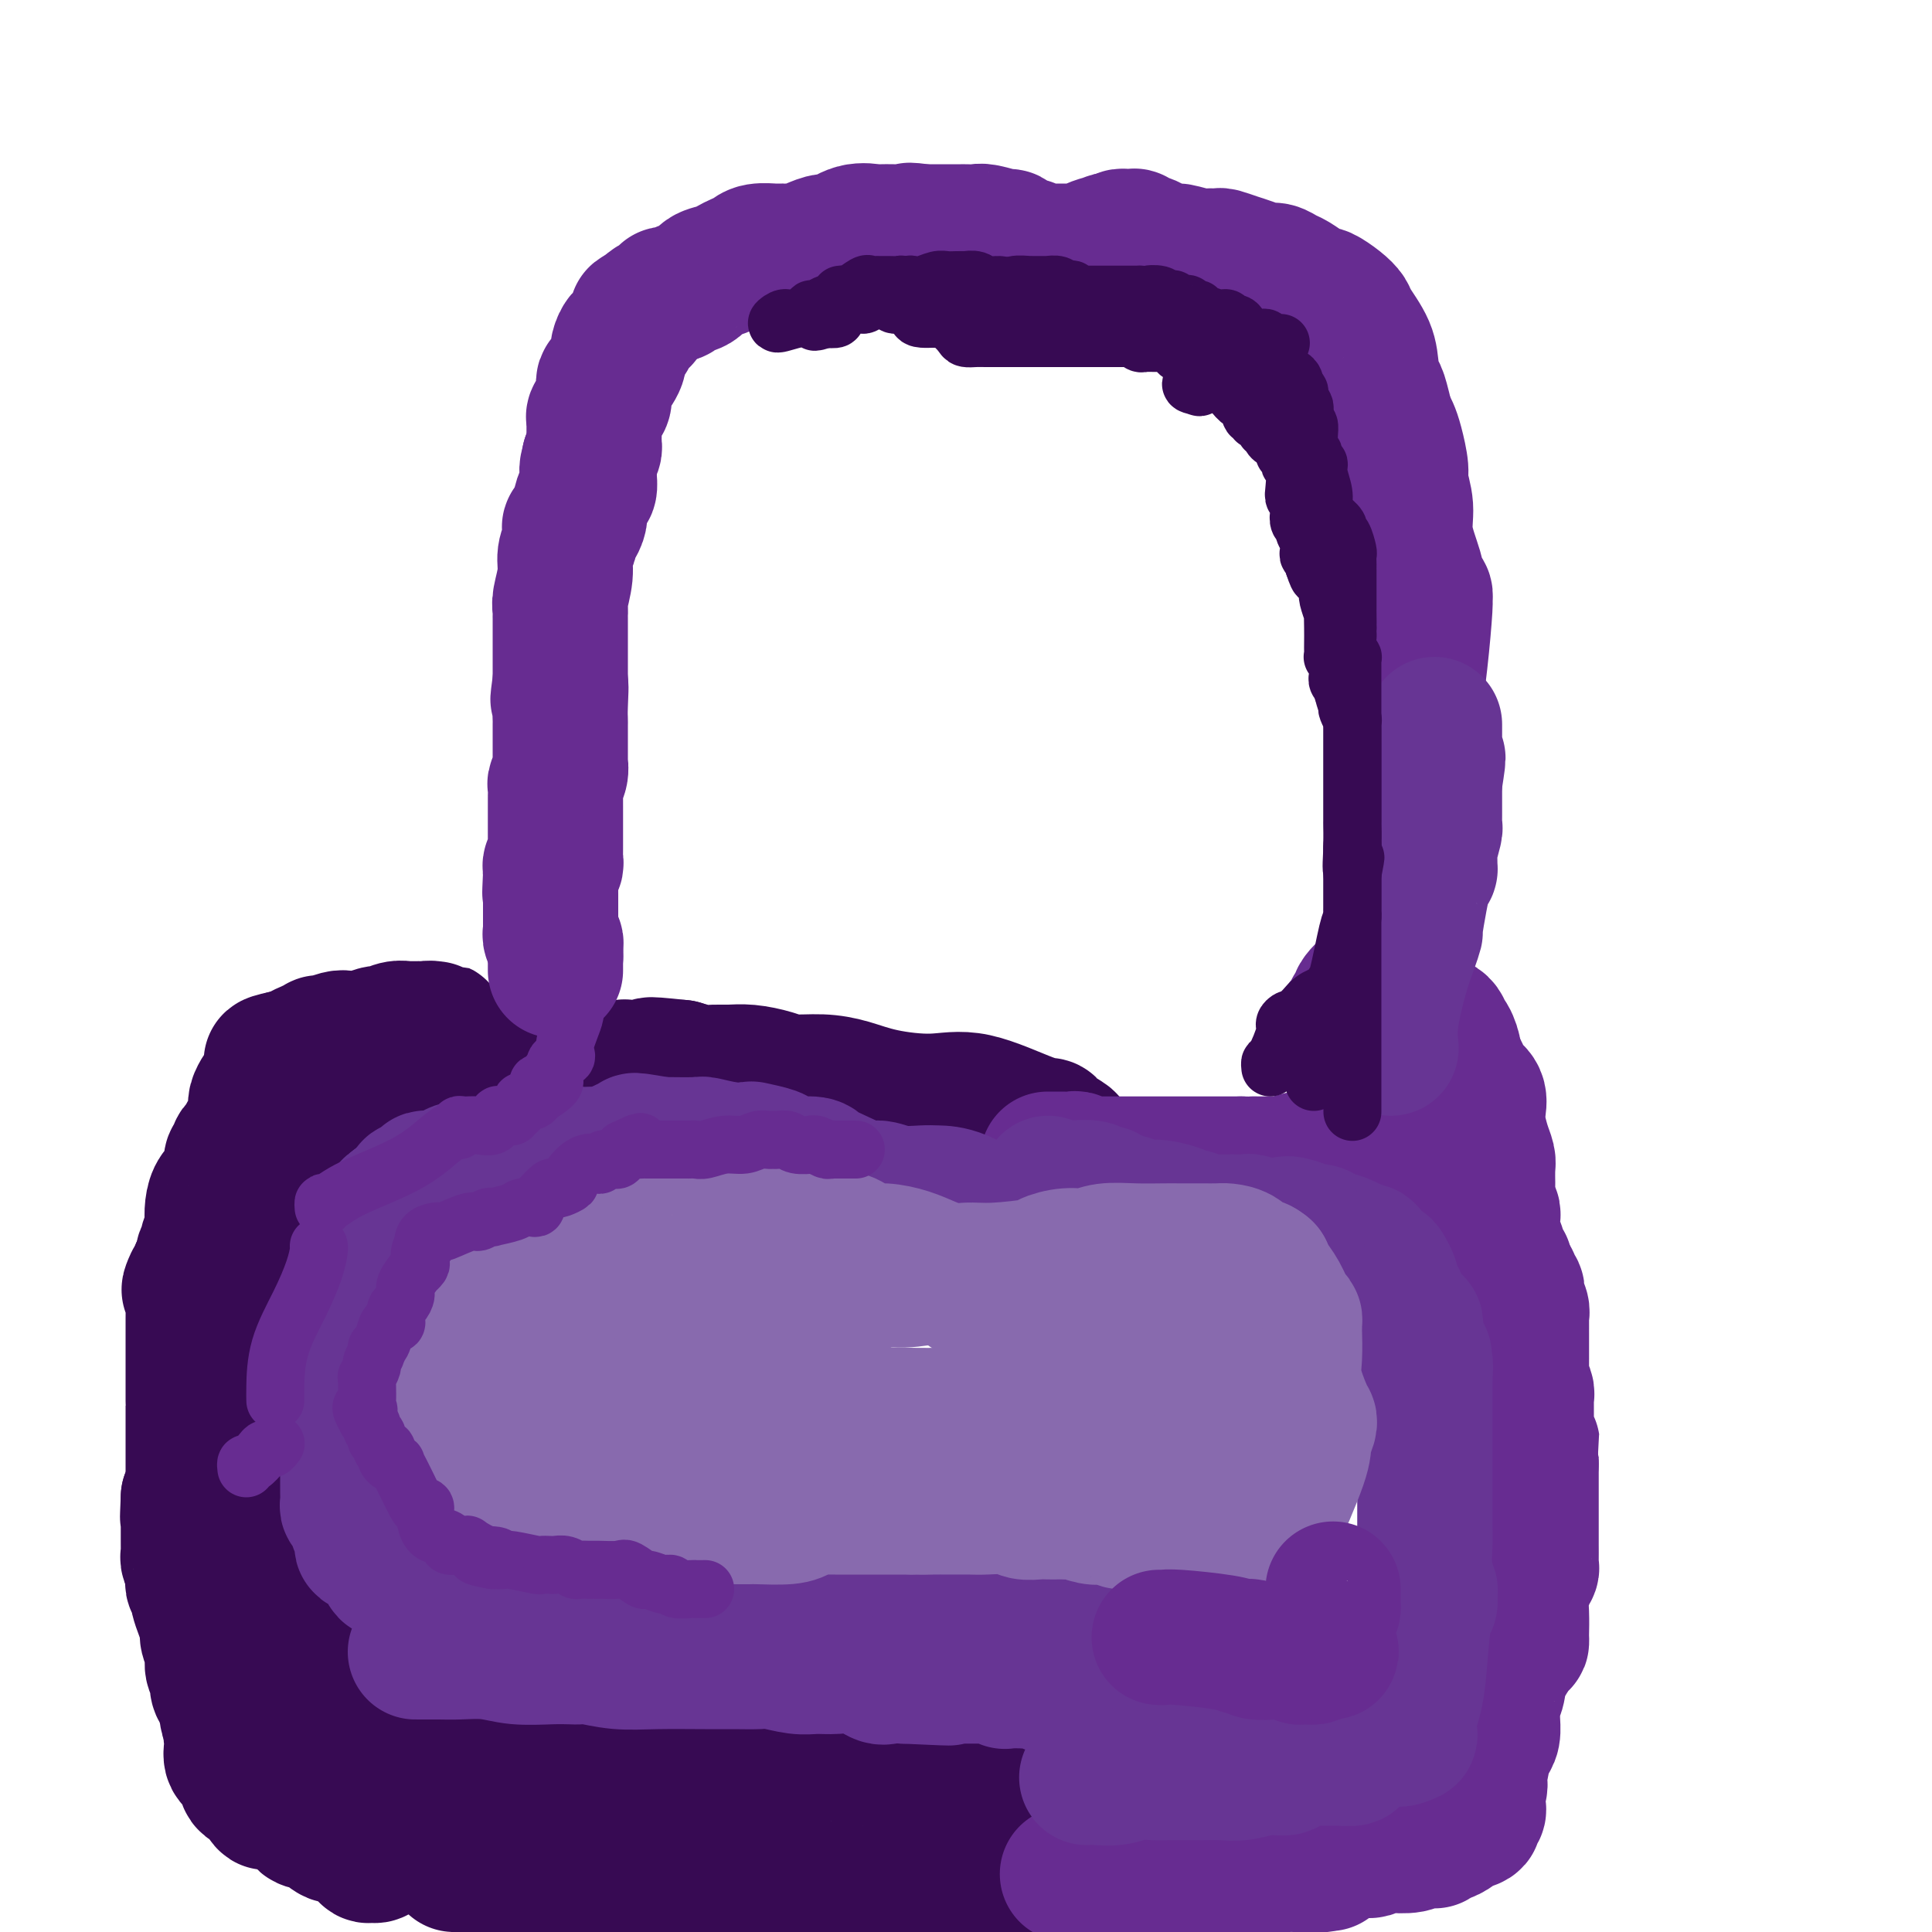 <svg viewBox='0 0 400 400' version='1.1' xmlns='http://www.w3.org/2000/svg' xmlns:xlink='http://www.w3.org/1999/xlink'><g fill='none' stroke='#370A53' stroke-width='28' stroke-linecap='round' stroke-linejoin='round'><path d='M59,238c-0.455,0.813 -0.909,1.625 -1,2c-0.091,0.375 0.182,0.311 0,2c-0.182,1.689 -0.819,5.129 -1,8c-0.181,2.871 0.095,5.171 0,7c-0.095,1.829 -0.561,3.185 -1,5c-0.439,1.815 -0.850,4.088 -1,5c-0.150,0.912 -0.040,0.462 0,1c0.040,0.538 0.011,2.063 0,3c-0.011,0.937 -0.003,1.285 0,2c0.003,0.715 0.001,1.796 0,3c-0.001,1.204 -0.000,2.533 0,4c0.000,1.467 0.000,3.074 0,4c-0.000,0.926 -0.000,1.170 0,2c0.000,0.830 0.000,2.246 0,3c-0.000,0.754 -0.000,0.847 0,1c0.000,0.153 0.000,0.367 0,1c-0.000,0.633 -0.000,1.685 0,3c0.000,1.315 0.000,2.892 0,4c-0.000,1.108 -0.000,1.745 0,3c0.000,1.255 0.000,3.127 0,5'/><path d='M55,306c-0.619,10.853 -0.166,3.984 0,2c0.166,-1.984 0.043,0.917 0,3c-0.043,2.083 -0.008,3.348 0,4c0.008,0.652 -0.012,0.691 0,1c0.012,0.309 0.055,0.888 0,2c-0.055,1.112 -0.207,2.755 0,4c0.207,1.245 0.774,2.091 1,3c0.226,0.909 0.112,1.882 0,3c-0.112,1.118 -0.222,2.383 0,3c0.222,0.617 0.776,0.588 1,1c0.224,0.412 0.116,1.267 0,2c-0.116,0.733 -0.242,1.344 0,2c0.242,0.656 0.852,1.356 1,2c0.148,0.644 -0.168,1.233 0,2c0.168,0.767 0.818,1.712 1,2c0.182,0.288 -0.106,-0.081 0,0c0.106,0.081 0.604,0.613 1,1c0.396,0.387 0.688,0.630 1,1c0.312,0.370 0.643,0.869 1,1c0.357,0.131 0.740,-0.105 1,0c0.260,0.105 0.399,0.553 1,1c0.601,0.447 1.666,0.894 2,1c0.334,0.106 -0.061,-0.127 0,0c0.061,0.127 0.579,0.615 1,1c0.421,0.385 0.747,0.667 1,1c0.253,0.333 0.435,0.716 1,1c0.565,0.284 1.512,0.468 2,1c0.488,0.532 0.516,1.413 1,2c0.484,0.587 1.424,0.882 2,1c0.576,0.118 0.788,0.059 1,0'/><path d='M75,354c2.480,2.018 0.679,1.061 0,1c-0.679,-0.061 -0.236,0.772 0,1c0.236,0.228 0.267,-0.150 1,0c0.733,0.150 2.170,0.829 3,1c0.830,0.171 1.054,-0.164 1,0c-0.054,0.164 -0.384,0.829 0,1c0.384,0.171 1.484,-0.150 2,0c0.516,0.150 0.449,0.772 1,1c0.551,0.228 1.720,0.061 3,0c1.280,-0.061 2.672,-0.017 4,0c1.328,0.017 2.590,0.006 3,0c0.410,-0.006 -0.034,-0.006 0,0c0.034,0.006 0.547,0.017 1,0c0.453,-0.017 0.846,-0.061 1,0c0.154,0.061 0.069,0.227 1,0c0.931,-0.227 2.879,-0.845 4,-1c1.121,-0.155 1.413,0.155 2,0c0.587,-0.155 1.467,-0.774 2,-1c0.533,-0.226 0.720,-0.061 1,0c0.280,0.061 0.652,0.016 1,0c0.348,-0.016 0.671,-0.004 1,0c0.329,0.004 0.662,0.000 1,0c0.338,-0.000 0.679,0.004 1,0c0.321,-0.004 0.622,-0.016 1,0c0.378,0.016 0.833,0.059 1,0c0.167,-0.059 0.045,-0.222 0,0c-0.045,0.222 -0.012,0.829 1,1c1.012,0.171 3.003,-0.094 4,0c0.997,0.094 0.998,0.547 1,1'/><path d='M117,359c4.975,0.016 1.914,0.057 1,0c-0.914,-0.057 0.319,-0.211 1,0c0.681,0.211 0.809,0.789 1,1c0.191,0.211 0.447,0.057 1,0c0.553,-0.057 1.405,-0.015 2,0c0.595,0.015 0.932,0.004 1,0c0.068,-0.004 -0.135,-0.001 0,0c0.135,0.001 0.607,0.000 1,0c0.393,-0.000 0.708,-0.000 1,0c0.292,0.000 0.561,0.000 1,0c0.439,-0.000 1.046,-0.000 2,0c0.954,0.000 2.253,-0.000 3,0c0.747,0.000 0.941,0.000 1,0c0.059,-0.000 -0.017,-0.000 0,0c0.017,0.000 0.127,0.000 1,0c0.873,-0.000 2.509,-0.001 3,0c0.491,0.001 -0.164,0.004 0,0c0.164,-0.004 1.146,-0.015 2,0c0.854,0.015 1.580,0.057 2,0c0.420,-0.057 0.533,-0.212 1,0c0.467,0.212 1.286,0.793 2,1c0.714,0.207 1.323,0.041 2,0c0.677,-0.041 1.423,0.041 2,0c0.577,-0.041 0.984,-0.207 1,0c0.016,0.207 -0.359,0.788 0,1c0.359,0.212 1.453,0.056 2,0c0.547,-0.056 0.547,-0.012 1,0c0.453,0.012 1.359,-0.007 2,0c0.641,0.007 1.019,0.040 1,0c-0.019,-0.040 -0.434,-0.154 0,0c0.434,0.154 1.717,0.577 3,1'/><path d='M158,363c6.630,0.619 2.706,0.166 2,0c-0.706,-0.166 1.807,-0.044 3,0c1.193,0.044 1.065,0.012 1,0c-0.065,-0.012 -0.067,-0.003 0,0c0.067,0.003 0.202,0.001 1,0c0.798,-0.001 2.260,-0.000 3,0c0.740,0.000 0.758,0.000 1,0c0.242,-0.000 0.709,-0.000 1,0c0.291,0.000 0.406,0.000 1,0c0.594,-0.000 1.668,-0.000 2,0c0.332,0.000 -0.077,0.000 0,0c0.077,-0.000 0.640,-0.000 1,0c0.360,0.000 0.517,0.000 1,0c0.483,-0.000 1.293,-0.000 2,0c0.707,0.000 1.310,0.000 2,0c0.690,-0.000 1.467,-0.000 2,0c0.533,0.000 0.823,0.000 1,0c0.177,-0.000 0.243,-0.000 1,0c0.757,0.000 2.205,0.000 3,0c0.795,-0.000 0.936,-0.000 2,0c1.064,0.000 3.052,0.000 4,0c0.948,-0.000 0.856,-0.000 1,0c0.144,0.000 0.525,0.000 1,0c0.475,0.000 1.044,-0.000 1,0c-0.044,0.000 -0.702,0.000 0,0c0.702,0.000 2.766,-0.000 4,0c1.234,0.000 1.640,0.000 2,0c0.360,0.000 0.674,-0.000 1,0c0.326,0.000 0.665,0.000 1,0c0.335,0.000 0.668,0.000 1,0'/><path d='M204,363c7.295,0.000 2.532,0.000 1,0c-1.532,-0.000 0.167,-0.000 1,0c0.833,0.000 0.801,0.000 1,0c0.199,0.000 0.628,0.000 1,0c0.372,0.000 0.687,0.000 1,0c0.313,0.000 0.623,0.000 1,0c0.377,0.000 0.822,0.000 1,0c0.178,0.000 0.089,0.000 0,0'/><path d='M63,225c3.037,0.875 6.074,1.751 8,2c1.926,0.249 2.740,-0.128 4,0c1.260,0.128 2.965,0.760 4,1c1.035,0.240 1.399,0.089 2,0c0.601,-0.089 1.439,-0.115 4,0c2.561,0.115 6.845,0.370 9,1c2.155,0.630 2.181,1.633 4,2c1.819,0.367 5.432,0.098 7,0c1.568,-0.098 1.091,-0.025 2,0c0.909,0.025 3.204,0.003 4,0c0.796,-0.003 0.093,0.014 1,0c0.907,-0.014 3.424,-0.059 5,0c1.576,0.059 2.212,0.222 4,0c1.788,-0.222 4.729,-0.830 7,-1c2.271,-0.170 3.874,0.098 5,0c1.126,-0.098 1.776,-0.562 3,-1c1.224,-0.438 3.022,-0.849 4,-1c0.978,-0.151 1.137,-0.043 2,0c0.863,0.043 2.432,0.022 4,0'/><path d='M146,228c8.694,-0.464 6.428,-0.124 7,0c0.572,0.124 3.983,0.032 6,0c2.017,-0.032 2.642,-0.005 4,0c1.358,0.005 3.449,-0.014 5,0c1.551,0.014 2.561,0.059 4,0c1.439,-0.059 3.308,-0.222 4,0c0.692,0.222 0.209,0.829 1,1c0.791,0.171 2.857,-0.094 4,0c1.143,0.094 1.363,0.547 2,1c0.637,0.453 1.690,0.906 2,1c0.310,0.094 -0.124,-0.171 1,0c1.124,0.171 3.807,0.778 5,1c1.193,0.222 0.896,0.058 1,0c0.104,-0.058 0.608,-0.012 1,0c0.392,0.012 0.672,-0.011 1,0c0.328,0.011 0.704,0.056 1,0c0.296,-0.056 0.513,-0.211 1,0c0.487,0.211 1.245,0.789 2,1c0.755,0.211 1.509,0.054 2,0c0.491,-0.054 0.720,-0.007 1,0c0.280,0.007 0.610,-0.026 1,0c0.390,0.026 0.840,0.112 1,0c0.160,-0.112 0.031,-0.422 1,0c0.969,0.422 3.037,1.576 4,2c0.963,0.424 0.822,0.116 1,0c0.178,-0.116 0.677,-0.041 1,0c0.323,0.041 0.472,0.050 1,0c0.528,-0.050 1.437,-0.157 2,0c0.563,0.157 0.782,0.579 1,1'/><path d='M214,236c6.268,1.238 2.936,0.332 2,0c-0.936,-0.332 0.522,-0.089 1,0c0.478,0.089 -0.023,0.026 0,0c0.023,-0.026 0.570,-0.013 1,0c0.430,0.013 0.744,0.028 1,0c0.256,-0.028 0.455,-0.098 1,0c0.545,0.098 1.436,0.365 1,0c-0.436,-0.365 -2.197,-1.361 -3,-2c-0.803,-0.639 -0.646,-0.919 -1,-1c-0.354,-0.081 -1.219,0.039 -4,-1c-2.781,-1.039 -7.477,-3.235 -11,-4c-3.523,-0.765 -5.874,-0.099 -9,0c-3.126,0.099 -7.027,-0.368 -10,-1c-2.973,-0.632 -5.019,-1.427 -7,-2c-1.981,-0.573 -3.899,-0.924 -6,-1c-2.101,-0.076 -4.386,0.123 -6,0c-1.614,-0.123 -2.556,-0.568 -4,-1c-1.444,-0.432 -3.390,-0.851 -5,-1c-1.610,-0.149 -2.885,-0.030 -4,0c-1.115,0.030 -2.069,-0.030 -3,0c-0.931,0.030 -1.837,0.152 -3,0c-1.163,-0.152 -2.581,-0.576 -4,-1'/><path d='M141,221c-10.222,-1.082 -5.277,-0.286 -4,0c1.277,0.286 -1.113,0.063 -3,0c-1.887,-0.063 -3.272,0.036 -4,0c-0.728,-0.036 -0.798,-0.206 -1,0c-0.202,0.206 -0.534,0.787 -1,1c-0.466,0.213 -1.065,0.057 -2,0c-0.935,-0.057 -2.207,-0.015 -3,0c-0.793,0.015 -1.109,0.004 -2,0c-0.891,-0.004 -2.358,-0.001 -3,0c-0.642,0.001 -0.460,0.000 -1,0c-0.540,-0.000 -1.803,-0.000 -2,0c-0.197,0.000 0.670,0.000 0,0c-0.670,-0.000 -2.879,-0.000 -4,0c-1.121,0.000 -1.156,0.000 -2,0c-0.844,-0.000 -2.499,-0.000 -3,0c-0.501,0.000 0.152,0.000 0,0c-0.152,-0.000 -1.110,-0.000 -2,0c-0.890,0.000 -1.712,0.000 -2,0c-0.288,-0.000 -0.041,-0.000 -1,0c-0.959,0.000 -3.125,0.000 -4,0c-0.875,-0.000 -0.460,-0.000 -1,0c-0.540,0.000 -2.035,0.000 -3,0c-0.965,-0.000 -1.399,-0.000 -2,0c-0.601,0.000 -1.369,0.000 -2,0c-0.631,-0.000 -1.125,-0.000 -2,0c-0.875,0.000 -2.132,0.000 -3,0c-0.868,-0.000 -1.346,-0.000 -2,0c-0.654,0.000 -1.485,0.000 -2,0c-0.515,0.000 -0.716,0.000 -1,0c-0.284,0.000 -0.653,0.000 -1,0c-0.347,0.000 -0.674,0.000 -1,0'/><path d='M77,222c-10.257,-0.072 -3.900,-0.751 -2,-1c1.900,-0.249 -0.658,-0.067 -2,0c-1.342,0.067 -1.470,0.018 -2,0c-0.530,-0.018 -1.463,-0.005 -2,0c-0.537,0.005 -0.679,0.002 -1,0c-0.321,-0.002 -0.821,-0.001 -1,0c-0.179,0.001 -0.037,0.004 -1,0c-0.963,-0.004 -3.031,-0.015 -4,0c-0.969,0.015 -0.838,0.056 -1,0c-0.162,-0.056 -0.618,-0.208 -1,0c-0.382,0.208 -0.690,0.778 -1,1c-0.310,0.222 -0.622,0.098 -1,0c-0.378,-0.098 -0.823,-0.168 -1,0c-0.177,0.168 -0.086,0.573 0,1c0.086,0.427 0.167,0.874 0,1c-0.167,0.126 -0.581,-0.069 -1,0c-0.419,0.069 -0.844,0.404 -1,1c-0.156,0.596 -0.042,1.455 0,2c0.042,0.545 0.011,0.776 0,1c-0.011,0.224 -0.003,0.441 0,1c0.003,0.559 0.001,1.459 0,2c-0.001,0.541 -0.000,0.722 0,1c0.000,0.278 0.000,0.653 0,1c-0.000,0.347 -0.000,0.668 0,1c0.000,0.332 0.000,0.677 0,1c-0.000,0.323 -0.000,0.626 0,1c0.000,0.374 0.000,0.821 0,1c-0.000,0.179 -0.000,0.089 0,0'/><path d='M55,237c-0.000,1.571 -0.000,0.499 0,0c0.000,-0.499 0.000,-0.425 0,-1c-0.000,-0.575 -0.001,-1.800 0,-3c0.001,-1.200 0.003,-2.375 0,-3c-0.003,-0.625 -0.011,-0.701 0,-1c0.011,-0.299 0.041,-0.823 0,-1c-0.041,-0.177 -0.154,-0.008 0,0c0.154,0.008 0.576,-0.144 1,-1c0.424,-0.856 0.852,-2.414 1,-3c0.148,-0.586 0.018,-0.200 0,0c-0.018,0.200 0.075,0.212 0,0c-0.075,-0.212 -0.320,-0.649 0,-1c0.320,-0.351 1.203,-0.615 2,-1c0.797,-0.385 1.507,-0.892 2,-1c0.493,-0.108 0.768,0.184 1,0c0.232,-0.184 0.421,-0.844 1,-1c0.579,-0.156 1.547,0.193 2,0c0.453,-0.193 0.389,-0.927 1,-1c0.611,-0.073 1.896,0.517 3,0c1.104,-0.517 2.028,-2.139 3,-3c0.972,-0.861 1.992,-0.960 3,-1c1.008,-0.040 2.004,-0.020 3,0'/><path d='M78,215c3.303,-1.249 2.059,-0.870 2,-1c-0.059,-0.130 1.065,-0.767 2,-1c0.935,-0.233 1.679,-0.063 2,0c0.321,0.063 0.218,0.017 1,0c0.782,-0.017 2.449,-0.005 3,0c0.551,0.005 -0.012,0.001 0,0c0.012,-0.001 0.601,-0.001 1,0c0.399,0.001 0.607,0.004 1,0c0.393,-0.004 0.970,-0.015 1,0c0.030,0.015 -0.486,0.057 -1,0c-0.514,-0.057 -1.026,-0.211 -2,0c-0.974,0.211 -2.410,0.788 -3,1c-0.590,0.212 -0.335,0.061 -1,0c-0.665,-0.061 -2.251,-0.030 -3,0c-0.749,0.030 -0.661,0.060 -1,0c-0.339,-0.060 -1.106,-0.208 -2,0c-0.894,0.208 -1.914,0.774 -3,1c-1.086,0.226 -2.237,0.112 -3,0c-0.763,-0.112 -1.138,-0.223 -2,0c-0.862,0.223 -2.210,0.781 -3,1c-0.790,0.219 -1.024,0.101 -1,0c0.024,-0.101 0.304,-0.185 0,0c-0.304,0.185 -1.191,0.638 -2,1c-0.809,0.362 -1.540,0.633 -2,1c-0.460,0.367 -0.649,0.830 -1,1c-0.351,0.170 -0.864,0.046 -1,0c-0.136,-0.046 0.104,-0.013 0,0c-0.104,0.013 -0.552,0.007 -1,0'/><path d='M59,219c-5.133,1.103 -1.967,0.859 -1,1c0.967,0.141 -0.265,0.667 -1,1c-0.735,0.333 -0.971,0.474 -1,1c-0.029,0.526 0.150,1.438 0,2c-0.150,0.562 -0.629,0.775 -1,1c-0.371,0.225 -0.634,0.463 -1,1c-0.366,0.537 -0.834,1.373 -1,2c-0.166,0.627 -0.029,1.047 0,1c0.029,-0.047 -0.049,-0.560 0,0c0.049,0.560 0.224,2.191 0,3c-0.224,0.809 -0.847,0.794 -1,1c-0.153,0.206 0.165,0.633 0,1c-0.165,0.367 -0.814,0.676 -1,1c-0.186,0.324 0.090,0.664 0,1c-0.090,0.336 -0.546,0.668 -1,1c-0.454,0.332 -0.906,0.664 -1,1c-0.094,0.336 0.169,0.674 0,1c-0.169,0.326 -0.770,0.639 -1,1c-0.230,0.361 -0.090,0.771 0,1c0.090,0.229 0.129,0.278 0,1c-0.129,0.722 -0.426,2.119 -1,3c-0.574,0.881 -1.425,1.247 -2,2c-0.575,0.753 -0.872,1.894 -1,3c-0.128,1.106 -0.086,2.177 0,3c0.086,0.823 0.215,1.398 0,2c-0.215,0.602 -0.775,1.230 -1,2c-0.225,0.770 -0.116,1.681 0,2c0.116,0.319 0.237,0.044 0,0c-0.237,-0.044 -0.833,0.142 -1,1c-0.167,0.858 0.095,2.388 0,3c-0.095,0.612 -0.548,0.306 -1,0'/><path d='M41,263c-3.011,7.079 -1.539,2.775 -1,2c0.539,-0.775 0.144,1.978 0,3c-0.144,1.022 -0.039,0.314 0,1c0.039,0.686 0.010,2.767 0,4c-0.010,1.233 -0.003,1.618 0,2c0.003,0.382 0.001,0.761 0,2c-0.001,1.239 -0.000,3.336 0,4c0.000,0.664 0.000,-0.106 0,0c-0.000,0.106 -0.000,1.089 0,2c0.000,0.911 0.000,1.750 0,2c-0.000,0.250 -0.000,-0.088 0,0c0.000,0.088 0.000,0.602 0,1c-0.000,0.398 -0.000,0.681 0,1c0.000,0.319 0.000,0.675 0,1c-0.000,0.325 -0.000,0.620 0,1c0.000,0.380 0.000,0.844 0,1c-0.000,0.156 -0.000,0.004 0,0c0.000,-0.004 0.000,0.139 0,1c-0.000,0.861 -0.000,2.438 0,3c0.000,0.562 0.000,0.108 0,0c-0.000,-0.108 -0.000,0.129 0,1c0.000,0.871 0.000,2.375 0,3c-0.000,0.625 -0.000,0.369 0,1c0.000,0.631 0.000,2.148 0,3c-0.000,0.852 -0.000,1.040 0,1c0.000,-0.040 0.001,-0.309 0,0c-0.001,0.309 -0.003,1.196 0,2c0.003,0.804 0.011,1.525 0,2c-0.011,0.475 -0.041,0.705 0,1c0.041,0.295 0.155,0.656 0,1c-0.155,0.344 -0.577,0.672 -1,1'/><path d='M39,310c-0.309,7.445 -0.083,2.558 0,1c0.083,-1.558 0.022,0.211 0,1c-0.022,0.789 -0.006,0.596 0,1c0.006,0.404 0.002,1.404 0,2c-0.002,0.596 -0.001,0.790 0,1c0.001,0.210 0.000,0.438 0,1c-0.000,0.562 -0.001,1.459 0,2c0.001,0.541 0.004,0.727 0,1c-0.004,0.273 -0.015,0.633 0,1c0.015,0.367 0.057,0.742 0,1c-0.057,0.258 -0.211,0.398 0,1c0.211,0.602 0.788,1.667 1,2c0.212,0.333 0.061,-0.064 0,0c-0.061,0.064 -0.030,0.591 0,1c0.030,0.409 0.061,0.702 0,1c-0.061,0.298 -0.213,0.603 0,1c0.213,0.397 0.792,0.885 1,1c0.208,0.115 0.046,-0.145 0,0c-0.046,0.145 0.025,0.695 0,1c-0.025,0.305 -0.146,0.363 0,1c0.146,0.637 0.560,1.851 1,3c0.440,1.149 0.906,2.233 1,3c0.094,0.767 -0.186,1.217 0,2c0.186,0.783 0.837,1.900 1,3c0.163,1.100 -0.163,2.182 0,3c0.163,0.818 0.813,1.373 1,2c0.187,0.627 -0.091,1.325 0,2c0.091,0.675 0.550,1.325 1,2c0.450,0.675 0.890,1.374 1,2c0.110,0.626 -0.112,1.179 0,2c0.112,0.821 0.556,1.911 1,3'/><path d='M48,358c1.384,7.861 0.345,3.515 0,2c-0.345,-1.515 0.004,-0.199 0,1c-0.004,1.199 -0.362,2.280 0,3c0.362,0.720 1.445,1.077 2,2c0.555,0.923 0.584,2.411 1,3c0.416,0.589 1.219,0.280 2,1c0.781,0.720 1.538,2.468 2,3c0.462,0.532 0.627,-0.151 2,0c1.373,0.151 3.953,1.136 5,2c1.047,0.864 0.559,1.608 1,2c0.441,0.392 1.810,0.432 3,1c1.190,0.568 2.203,1.662 3,2c0.797,0.338 1.380,-0.082 2,0c0.620,0.082 1.279,0.665 2,1c0.721,0.335 1.505,0.423 2,1c0.495,0.577 0.700,1.643 1,2c0.300,0.357 0.696,0.006 1,0c0.304,-0.006 0.516,0.334 1,0c0.484,-0.334 1.240,-1.343 2,-2c0.760,-0.657 1.526,-0.964 2,-1c0.474,-0.036 0.658,0.199 1,0c0.342,-0.199 0.842,-0.830 1,-1c0.158,-0.170 -0.025,0.123 0,0c0.025,-0.123 0.259,-0.663 1,-1c0.741,-0.337 1.989,-0.472 3,-1c1.011,-0.528 1.787,-1.451 3,-2c1.213,-0.549 2.865,-0.725 4,-1c1.135,-0.275 1.753,-0.650 2,-1c0.247,-0.350 0.124,-0.675 0,-1'/><path d='M97,373c3.423,-1.713 1.480,-0.497 1,0c-0.480,0.497 0.501,0.273 1,0c0.499,-0.273 0.515,-0.595 1,-1c0.485,-0.405 1.440,-0.893 2,-1c0.560,-0.107 0.724,0.169 1,0c0.276,-0.169 0.665,-0.781 1,-1c0.335,-0.219 0.617,-0.045 1,0c0.383,0.045 0.866,-0.041 1,0c0.134,0.041 -0.080,0.207 0,0c0.080,-0.207 0.454,-0.787 1,-1c0.546,-0.213 1.263,-0.057 2,0c0.737,0.057 1.493,0.016 2,0c0.507,-0.016 0.764,-0.008 1,0c0.236,0.008 0.451,0.016 1,0c0.549,-0.016 1.431,-0.057 2,0c0.569,0.057 0.826,0.211 1,0c0.174,-0.211 0.267,-0.789 1,-1c0.733,-0.211 2.107,-0.057 3,0c0.893,0.057 1.303,0.015 2,0c0.697,-0.015 1.679,-0.004 2,0c0.321,0.004 -0.018,0.001 0,0c0.018,-0.001 0.394,0.000 1,0c0.606,-0.000 1.441,-0.001 2,0c0.559,0.001 0.841,0.004 1,0c0.159,-0.004 0.197,-0.015 1,0c0.803,0.015 2.373,0.057 3,0c0.627,-0.057 0.312,-0.211 1,0c0.688,0.211 2.380,0.789 3,1c0.620,0.211 0.167,0.057 1,0c0.833,-0.057 2.952,-0.016 4,0c1.048,0.016 1.024,0.008 1,0'/><path d='M142,369c3.732,0.155 2.060,0.041 2,0c-0.060,-0.041 1.490,-0.011 2,0c0.510,0.011 -0.019,0.003 0,0c0.019,-0.003 0.586,-0.001 1,0c0.414,0.001 0.676,0.000 1,0c0.324,-0.000 0.710,-0.001 1,0c0.290,0.001 0.484,0.002 1,0c0.516,-0.002 1.356,-0.007 1,0c-0.356,0.007 -1.906,0.027 -3,0c-1.094,-0.027 -1.731,-0.102 -3,0c-1.269,0.102 -3.168,0.381 -5,1c-1.832,0.619 -3.596,1.579 -5,2c-1.404,0.421 -2.450,0.302 -4,1c-1.550,0.698 -3.606,2.214 -5,3c-1.394,0.786 -2.126,0.841 -3,1c-0.874,0.159 -1.890,0.421 -3,1c-1.110,0.579 -2.314,1.476 -3,2c-0.686,0.524 -0.855,0.674 -2,1c-1.145,0.326 -3.266,0.827 -4,1c-0.734,0.173 -0.080,0.017 0,0c0.080,-0.017 -0.415,0.103 -1,0c-0.585,-0.103 -1.260,-0.430 -2,0c-0.740,0.430 -1.545,1.616 -2,2c-0.455,0.384 -0.558,-0.033 -1,0c-0.442,0.033 -1.221,0.517 -2,1'/><path d='M103,385c-7.356,2.475 -2.744,0.663 -1,0c1.744,-0.663 0.622,-0.178 0,0c-0.622,0.178 -0.745,0.048 -1,0c-0.255,-0.048 -0.643,-0.013 -1,0c-0.357,0.013 -0.683,0.003 -1,0c-0.317,-0.003 -0.624,-0.001 -1,0c-0.376,0.001 -0.822,0.000 -1,0c-0.178,-0.000 -0.089,-0.000 0,0'/><path d='M94,386c0.612,-0.119 1.223,-0.238 2,0c0.777,0.238 1.718,0.834 3,1c1.282,0.166 2.904,-0.099 4,0c1.096,0.099 1.667,0.563 3,1c1.333,0.437 3.429,0.848 5,1c1.571,0.152 2.618,0.044 3,0c0.382,-0.044 0.099,-0.026 1,0c0.901,0.026 2.986,0.060 4,0c1.014,-0.060 0.957,-0.212 1,0c0.043,0.212 0.185,0.789 1,1c0.815,0.211 2.302,0.057 3,0c0.698,-0.057 0.607,-0.015 1,0c0.393,0.015 1.269,0.004 2,0c0.731,-0.004 1.316,-0.002 2,0c0.684,0.002 1.466,0.004 2,0c0.534,-0.004 0.821,-0.015 1,0c0.179,0.015 0.250,0.057 1,0c0.750,-0.057 2.181,-0.211 3,0c0.819,0.211 1.028,0.788 2,1c0.972,0.212 2.706,0.061 4,0c1.294,-0.061 2.147,-0.030 3,0'/><path d='M145,391c7.884,0.834 2.093,0.420 1,0c-1.093,-0.420 2.513,-0.844 4,-1c1.487,-0.156 0.854,-0.042 1,0c0.146,0.042 1.071,0.011 2,0c0.929,-0.011 1.863,-0.004 3,0c1.137,0.004 2.476,0.005 3,0c0.524,-0.005 0.232,-0.016 1,0c0.768,0.016 2.595,0.058 4,0c1.405,-0.058 2.389,-0.215 3,0c0.611,0.215 0.850,0.804 2,1c1.150,0.196 3.213,-0.000 4,0c0.787,0.000 0.298,0.196 1,0c0.702,-0.196 2.594,-0.785 4,-1c1.406,-0.215 2.327,-0.058 3,0c0.673,0.058 1.097,0.015 2,0c0.903,-0.015 2.284,-0.004 3,0c0.716,0.004 0.767,0.001 1,0c0.233,-0.001 0.647,-0.000 1,0c0.353,0.000 0.645,0.000 1,0c0.355,-0.000 0.774,-0.000 1,0c0.226,0.000 0.260,0.000 1,0c0.740,-0.000 2.187,-0.000 3,0c0.813,0.000 0.991,0.000 1,0c0.009,-0.000 -0.152,-0.000 0,0c0.152,0.000 0.618,0.000 1,0c0.382,-0.000 0.680,-0.000 1,0c0.320,0.000 0.663,0.000 1,0c0.337,-0.000 0.669,-0.000 1,0'/><path d='M199,390c8.533,-0.155 2.865,-0.041 1,0c-1.865,0.041 0.074,0.011 1,0c0.926,-0.011 0.840,-0.002 1,0c0.160,0.002 0.568,-0.003 1,0c0.432,0.003 0.890,0.015 1,0c0.110,-0.015 -0.128,-0.056 0,0c0.128,0.056 0.622,0.211 1,0c0.378,-0.211 0.640,-0.788 1,-1c0.360,-0.212 0.817,-0.061 1,0c0.183,0.061 0.091,0.030 0,0'/></g>
<g fill='none' stroke='#672C91' stroke-width='28' stroke-linecap='round' stroke-linejoin='round'><path d='M221,388c0.054,-0.002 0.109,-0.004 1,0c0.891,0.004 2.619,0.015 4,0c1.381,-0.015 2.416,-0.057 4,0c1.584,0.057 3.718,0.211 5,0c1.282,-0.211 1.712,-0.789 2,-1c0.288,-0.211 0.432,-0.057 1,0c0.568,0.057 1.558,0.015 2,0c0.442,-0.015 0.335,-0.004 1,0c0.665,0.004 2.102,0.001 3,0c0.898,-0.001 1.256,-0.000 2,0c0.744,0.000 1.872,0.000 2,0c0.128,-0.000 -0.744,-0.000 0,0c0.744,0.000 3.106,0.001 4,0c0.894,-0.001 0.321,-0.004 1,0c0.679,0.004 2.611,0.015 4,0c1.389,-0.015 2.234,-0.057 3,0c0.766,0.057 1.453,0.211 2,0c0.547,-0.211 0.955,-0.788 2,-1c1.045,-0.212 2.727,-0.061 4,0c1.273,0.061 2.136,0.030 3,0'/><path d='M271,386c7.850,-0.322 2.476,-0.129 1,0c-1.476,0.129 0.946,0.192 2,0c1.054,-0.192 0.740,-0.639 1,-1c0.260,-0.361 1.095,-0.636 2,-1c0.905,-0.364 1.878,-0.816 3,-1c1.122,-0.184 2.391,-0.101 3,0c0.609,0.101 0.559,0.219 1,0c0.441,-0.219 1.375,-0.777 2,-1c0.625,-0.223 0.941,-0.112 2,0c1.059,0.112 2.862,0.226 4,0c1.138,-0.226 1.610,-0.792 2,-1c0.390,-0.208 0.696,-0.060 1,0c0.304,0.060 0.605,0.031 1,0c0.395,-0.031 0.884,-0.064 1,0c0.116,0.064 -0.140,0.224 0,0c0.140,-0.224 0.676,-0.834 1,-1c0.324,-0.166 0.436,0.110 1,0c0.564,-0.110 1.581,-0.607 2,-1c0.419,-0.393 0.242,-0.682 1,-1c0.758,-0.318 2.452,-0.664 3,-1c0.548,-0.336 -0.049,-0.663 0,-1c0.049,-0.337 0.745,-0.684 1,-1c0.255,-0.316 0.068,-0.600 0,-1c-0.068,-0.400 -0.018,-0.915 0,-1c0.018,-0.085 0.005,0.262 0,0c-0.005,-0.262 -0.003,-1.131 0,-2'/><path d='M306,371c0.787,-1.760 0.253,-2.161 0,-2c-0.253,0.161 -0.226,0.885 0,0c0.226,-0.885 0.649,-3.378 1,-5c0.351,-1.622 0.629,-2.374 1,-3c0.371,-0.626 0.835,-1.125 1,-2c0.165,-0.875 0.031,-2.126 0,-3c-0.031,-0.874 0.040,-1.373 0,-2c-0.040,-0.627 -0.193,-1.383 0,-2c0.193,-0.617 0.731,-1.096 1,-2c0.269,-0.904 0.268,-2.233 1,-4c0.732,-1.767 2.196,-3.973 3,-5c0.804,-1.027 0.948,-0.875 1,-1c0.052,-0.125 0.013,-0.525 0,-1c-0.013,-0.475 0.001,-1.024 0,-1c-0.001,0.024 -0.015,0.620 0,0c0.015,-0.620 0.060,-2.456 0,-4c-0.060,-1.544 -0.226,-2.795 0,-4c0.226,-1.205 0.845,-2.362 1,-3c0.155,-0.638 -0.155,-0.755 0,-1c0.155,-0.245 0.774,-0.618 1,-1c0.226,-0.382 0.061,-0.775 0,-1c-0.061,-0.225 -0.016,-0.283 0,-1c0.016,-0.717 0.004,-2.092 0,-3c-0.004,-0.908 -0.001,-1.348 0,-2c0.001,-0.652 0.000,-1.515 0,-2c-0.000,-0.485 -0.000,-0.591 0,-1c0.000,-0.409 0.000,-1.121 0,-2c-0.000,-0.879 -0.000,-1.926 0,-3c0.000,-1.074 0.000,-2.174 0,-3c-0.000,-0.826 -0.000,-1.379 0,-2c0.000,-0.621 0.000,-1.311 0,-2'/><path d='M317,303c0.370,-5.996 0.295,-3.487 0,-3c-0.295,0.487 -0.811,-1.047 -1,-2c-0.189,-0.953 -0.051,-1.323 0,-2c0.051,-0.677 0.013,-1.659 0,-2c-0.013,-0.341 -0.003,-0.041 0,0c0.003,0.041 -0.003,-0.178 0,-1c0.003,-0.822 0.015,-2.247 0,-3c-0.015,-0.753 -0.057,-0.834 0,-1c0.057,-0.166 0.211,-0.418 0,-1c-0.211,-0.582 -0.789,-1.496 -1,-2c-0.211,-0.504 -0.057,-0.599 0,-1c0.057,-0.401 0.015,-1.110 0,-2c-0.015,-0.890 -0.004,-1.963 0,-2c0.004,-0.037 0.001,0.961 0,0c-0.001,-0.961 0.001,-3.881 0,-5c-0.001,-1.119 -0.004,-0.436 0,-1c0.004,-0.564 0.015,-2.376 0,-3c-0.015,-0.624 -0.057,-0.061 0,0c0.057,0.061 0.212,-0.380 0,-1c-0.212,-0.620 -0.793,-1.419 -1,-2c-0.207,-0.581 -0.042,-0.943 0,-1c0.042,-0.057 -0.041,0.191 0,0c0.041,-0.191 0.204,-0.822 0,-1c-0.204,-0.178 -0.776,0.097 -1,0c-0.224,-0.097 -0.099,-0.564 0,-1c0.099,-0.436 0.171,-0.839 0,-1c-0.171,-0.161 -0.586,-0.081 -1,0'/><path d='M312,265c-0.790,-6.045 -0.264,-2.159 0,-1c0.264,1.159 0.268,-0.410 0,-1c-0.268,-0.590 -0.808,-0.199 -1,0c-0.192,0.199 -0.038,0.208 0,0c0.038,-0.208 -0.041,-0.632 0,-1c0.041,-0.368 0.203,-0.680 0,-1c-0.203,-0.320 -0.773,-0.648 -1,-1c-0.227,-0.352 -0.113,-0.728 0,-1c0.113,-0.272 0.226,-0.440 0,-1c-0.226,-0.560 -0.792,-1.512 -1,-2c-0.208,-0.488 -0.060,-0.511 0,-1c0.060,-0.489 0.030,-1.443 0,-2c-0.030,-0.557 -0.061,-0.717 0,-1c0.061,-0.283 0.212,-0.690 0,-1c-0.212,-0.310 -0.789,-0.524 -1,-1c-0.211,-0.476 -0.056,-1.215 0,-2c0.056,-0.785 0.012,-1.615 0,-2c-0.012,-0.385 0.007,-0.324 0,-1c-0.007,-0.676 -0.040,-2.089 0,-3c0.040,-0.911 0.154,-1.321 0,-2c-0.154,-0.679 -0.575,-1.628 -1,-3c-0.425,-1.372 -0.853,-3.169 -1,-4c-0.147,-0.831 -0.014,-0.696 0,-1c0.014,-0.304 -0.093,-1.045 0,-2c0.093,-0.955 0.386,-2.122 0,-3c-0.386,-0.878 -1.450,-1.467 -2,-2c-0.550,-0.533 -0.586,-1.009 -1,-2c-0.414,-0.991 -1.207,-2.495 -2,-4'/><path d='M301,219c-0.730,-1.291 -0.055,-0.520 0,-1c0.055,-0.480 -0.510,-2.211 -1,-3c-0.490,-0.789 -0.905,-0.636 -1,-1c-0.095,-0.364 0.130,-1.244 -1,-2c-1.130,-0.756 -3.615,-1.386 -5,-2c-1.385,-0.614 -1.672,-1.211 -2,-2c-0.328,-0.789 -0.698,-1.772 -1,-2c-0.302,-0.228 -0.535,0.297 -1,0c-0.465,-0.297 -1.162,-1.415 -2,-2c-0.838,-0.585 -1.818,-0.637 -3,0c-1.182,0.637 -2.566,1.963 -3,3c-0.434,1.037 0.080,1.784 0,2c-0.080,0.216 -0.756,-0.100 -1,0c-0.244,0.100 -0.055,0.615 0,1c0.055,0.385 -0.024,0.639 0,1c0.024,0.361 0.151,0.829 0,1c-0.151,0.171 -0.579,0.046 -1,0c-0.421,-0.046 -0.835,-0.013 -1,0c-0.165,0.013 -0.083,0.007 0,0'/><path d='M287,206c0.500,-1.516 0.999,-3.031 1,-4c0.001,-0.969 -0.497,-1.390 0,-5c0.497,-3.610 1.989,-10.409 3,-16c1.011,-5.591 1.540,-9.975 2,-13c0.460,-3.025 0.851,-4.692 1,-6c0.149,-1.308 0.057,-2.258 0,-3c-0.057,-0.742 -0.078,-1.275 0,-1c0.078,0.275 0.255,1.357 0,0c-0.255,-1.357 -0.943,-5.152 -1,-9c-0.057,-3.848 0.517,-7.750 1,-12c0.483,-4.250 0.874,-8.847 1,-11c0.126,-2.153 -0.012,-1.863 0,-2c0.012,-0.137 0.176,-0.702 0,-1c-0.176,-0.298 -0.692,-0.328 -1,-1c-0.308,-0.672 -0.407,-1.987 -1,-4c-0.593,-2.013 -1.678,-4.724 -2,-7c-0.322,-2.276 0.121,-4.118 0,-6c-0.121,-1.882 -0.806,-3.803 -1,-5c-0.194,-1.197 0.103,-1.671 0,-3c-0.103,-1.329 -0.605,-3.512 -1,-5c-0.395,-1.488 -0.684,-2.282 -1,-3c-0.316,-0.718 -0.658,-1.359 -1,-2'/><path d='M287,87c-1.634,-7.211 -1.719,-5.738 -2,-6c-0.281,-0.262 -0.760,-2.258 -1,-4c-0.240,-1.742 -0.243,-3.231 -1,-5c-0.757,-1.769 -2.268,-3.818 -3,-5c-0.732,-1.182 -0.684,-1.495 -1,-2c-0.316,-0.505 -0.994,-1.200 -2,-2c-1.006,-0.800 -2.338,-1.706 -3,-2c-0.662,-0.294 -0.653,0.022 -1,0c-0.347,-0.022 -1.051,-0.383 -2,-1c-0.949,-0.617 -2.144,-1.489 -3,-2c-0.856,-0.511 -1.372,-0.662 -2,-1c-0.628,-0.338 -1.366,-0.865 -2,-1c-0.634,-0.135 -1.163,0.122 -2,0c-0.837,-0.122 -1.982,-0.621 -3,-1c-1.018,-0.379 -1.909,-0.636 -3,-1c-1.091,-0.364 -2.383,-0.833 -3,-1c-0.617,-0.167 -0.561,-0.031 -1,0c-0.439,0.031 -1.374,-0.045 -2,0c-0.626,0.045 -0.941,0.209 -2,0c-1.059,-0.209 -2.860,-0.791 -4,-1c-1.140,-0.209 -1.617,-0.046 -2,0c-0.383,0.046 -0.671,-0.025 -1,0c-0.329,0.025 -0.700,0.147 -1,0c-0.300,-0.147 -0.528,-0.561 -1,-1c-0.472,-0.439 -1.187,-0.902 -2,-1c-0.813,-0.098 -1.723,0.169 -2,0c-0.277,-0.169 0.081,-0.775 0,-1c-0.081,-0.225 -0.599,-0.071 -1,0c-0.401,0.071 -0.685,0.058 -1,0c-0.315,-0.058 -0.661,-0.159 -1,0c-0.339,0.159 -0.669,0.580 -1,1'/><path d='M231,50c-3.348,-0.467 -0.717,-0.136 0,0c0.717,0.136 -0.481,0.075 -1,0c-0.519,-0.075 -0.361,-0.164 -1,0c-0.639,0.164 -2.076,0.580 -3,1c-0.924,0.420 -1.334,0.845 -2,1c-0.666,0.155 -1.588,0.042 -2,0c-0.412,-0.042 -0.313,-0.011 -1,0c-0.687,0.011 -2.159,0.003 -3,0c-0.841,-0.003 -1.052,0.000 -1,0c0.052,-0.000 0.367,-0.004 0,0c-0.367,0.004 -1.417,0.015 -2,0c-0.583,-0.015 -0.699,-0.056 -1,0c-0.301,0.056 -0.787,0.208 -1,0c-0.213,-0.208 -0.152,-0.778 0,-1c0.152,-0.222 0.394,-0.097 0,0c-0.394,0.097 -1.426,0.166 -2,0c-0.574,-0.166 -0.692,-0.566 -1,-1c-0.308,-0.434 -0.808,-0.901 -1,-1c-0.192,-0.099 -0.078,0.170 -1,0c-0.922,-0.170 -2.881,-0.777 -4,-1c-1.119,-0.223 -1.398,-0.060 -2,0c-0.602,0.060 -1.527,0.016 -2,0c-0.473,-0.016 -0.494,-0.004 -1,0c-0.506,0.004 -1.498,0.001 -2,0c-0.502,-0.001 -0.516,-0.000 -1,0c-0.484,0.000 -1.439,0.000 -2,0c-0.561,-0.000 -0.728,-0.000 -1,0c-0.272,0.000 -0.649,0.000 -1,0c-0.351,-0.000 -0.675,-0.000 -1,0'/><path d='M191,48c-4.138,-0.619 -2.483,-0.166 -2,0c0.483,0.166 -0.207,0.044 -1,0c-0.793,-0.044 -1.687,-0.011 -2,0c-0.313,0.011 -0.043,0.001 0,0c0.043,-0.001 -0.142,0.007 -1,0c-0.858,-0.007 -2.389,-0.031 -3,0c-0.611,0.031 -0.302,0.116 -1,0c-0.698,-0.116 -2.403,-0.434 -4,0c-1.597,0.434 -3.086,1.619 -4,2c-0.914,0.381 -1.252,-0.041 -2,0c-0.748,0.041 -1.908,0.547 -3,1c-1.092,0.453 -2.118,0.854 -3,1c-0.882,0.146 -1.619,0.038 -2,0c-0.381,-0.038 -0.406,-0.007 -1,0c-0.594,0.007 -1.759,-0.009 -2,0c-0.241,0.009 0.441,0.044 0,0c-0.441,-0.044 -2.004,-0.166 -3,0c-0.996,0.166 -1.426,0.621 -2,1c-0.574,0.379 -1.293,0.683 -2,1c-0.707,0.317 -1.402,0.648 -2,1c-0.598,0.352 -1.101,0.725 -2,1c-0.899,0.275 -2.196,0.452 -3,1c-0.804,0.548 -1.115,1.467 -2,2c-0.885,0.533 -2.344,0.682 -3,1c-0.656,0.318 -0.508,0.806 -1,1c-0.492,0.194 -1.624,0.093 -2,0c-0.376,-0.093 0.002,-0.180 0,0c-0.002,0.180 -0.385,0.625 -1,1c-0.615,0.375 -1.461,0.678 -2,1c-0.539,0.322 -0.769,0.661 -1,1'/><path d='M134,64c-3.781,2.018 -1.734,1.064 -1,1c0.734,-0.064 0.155,0.761 0,1c-0.155,0.239 0.113,-0.110 0,0c-0.113,0.110 -0.609,0.677 -1,1c-0.391,0.323 -0.679,0.402 -1,1c-0.321,0.598 -0.675,1.714 -1,2c-0.325,0.286 -0.621,-0.258 -1,0c-0.379,0.258 -0.840,1.320 -1,2c-0.160,0.680 -0.018,0.980 0,1c0.018,0.020 -0.086,-0.240 0,0c0.086,0.240 0.363,0.980 0,2c-0.363,1.020 -1.364,2.318 -2,3c-0.636,0.682 -0.907,0.746 -1,1c-0.093,0.254 -0.010,0.698 0,1c0.010,0.302 -0.054,0.462 0,1c0.054,0.538 0.225,1.454 0,2c-0.225,0.546 -0.845,0.723 -1,1c-0.155,0.277 0.155,0.654 0,1c-0.155,0.346 -0.774,0.660 -1,1c-0.226,0.340 -0.060,0.706 0,1c0.060,0.294 0.013,0.515 0,1c-0.013,0.485 0.007,1.233 0,2c-0.007,0.767 -0.040,1.553 0,2c0.040,0.447 0.154,0.556 0,1c-0.154,0.444 -0.577,1.222 -1,2'/><path d='M122,95c-0.928,3.738 -0.248,1.583 0,1c0.248,-0.583 0.064,0.405 0,1c-0.064,0.595 -0.007,0.796 0,1c0.007,0.204 -0.036,0.410 0,1c0.036,0.590 0.150,1.563 0,2c-0.150,0.437 -0.566,0.337 -1,1c-0.434,0.663 -0.887,2.089 -1,3c-0.113,0.911 0.114,1.307 0,2c-0.114,0.693 -0.571,1.683 -1,2c-0.429,0.317 -0.832,-0.038 -1,0c-0.168,0.038 -0.101,0.468 0,1c0.101,0.532 0.237,1.165 0,2c-0.237,0.835 -0.848,1.873 -1,3c-0.152,1.127 0.155,2.343 0,4c-0.155,1.657 -0.774,3.753 -1,5c-0.226,1.247 -0.061,1.643 0,2c0.061,0.357 0.016,0.674 0,1c-0.016,0.326 -0.004,0.660 0,1c0.004,0.340 0.001,0.686 0,1c-0.001,0.314 -0.000,0.595 0,1c0.000,0.405 0.000,0.935 0,1c-0.000,0.065 -0.000,-0.333 0,0c0.000,0.333 0.000,1.398 0,2c-0.000,0.602 -0.000,0.743 0,1c0.000,0.257 0.000,0.632 0,1c-0.000,0.368 -0.000,0.728 0,1c0.000,0.272 0.000,0.454 0,1c-0.000,0.546 -0.000,1.455 0,2c0.000,0.545 0.000,0.727 0,1c-0.000,0.273 -0.000,0.636 0,1'/><path d='M116,141c-0.928,7.146 -0.249,2.012 0,1c0.249,-1.012 0.067,2.097 0,4c-0.067,1.903 -0.018,2.600 0,3c0.018,0.400 0.005,0.501 0,1c-0.005,0.499 -0.001,1.394 0,2c0.001,0.606 0.000,0.921 0,1c-0.000,0.079 -0.000,-0.080 0,0c0.000,0.080 -0.000,0.398 0,1c0.000,0.602 0.001,1.487 0,2c-0.001,0.513 -0.004,0.652 0,1c0.004,0.348 0.015,0.905 0,1c-0.015,0.095 -0.057,-0.270 0,0c0.057,0.270 0.211,1.176 0,2c-0.211,0.824 -0.789,1.565 -1,2c-0.211,0.435 -0.057,0.565 0,1c0.057,0.435 0.015,1.177 0,2c-0.015,0.823 -0.004,1.729 0,2c0.004,0.271 0.001,-0.093 0,0c-0.001,0.093 -0.000,0.645 0,1c0.000,0.355 0.000,0.515 0,1c-0.000,0.485 0.000,1.296 0,2c-0.000,0.704 -0.000,1.302 0,2c0.000,0.698 0.001,1.498 0,2c-0.001,0.502 -0.004,0.708 0,1c0.004,0.292 0.015,0.671 0,1c-0.015,0.329 -0.057,0.609 0,1c0.057,0.391 0.211,0.892 0,1c-0.211,0.108 -0.789,-0.177 -1,0c-0.211,0.177 -0.057,0.817 0,1c0.057,0.183 0.016,-0.091 0,0c-0.016,0.091 -0.008,0.545 0,1'/><path d='M114,181c-0.309,6.577 -0.083,3.019 0,2c0.083,-1.019 0.022,0.501 0,1c-0.022,0.499 -0.006,-0.021 0,0c0.006,0.021 0.002,0.584 0,1c-0.002,0.416 -0.000,0.685 0,1c0.000,0.315 0.000,0.676 0,1c-0.000,0.324 -0.000,0.612 0,1c0.000,0.388 0.000,0.877 0,1c-0.000,0.123 -0.000,-0.121 0,0c0.000,0.121 0.000,0.606 0,1c-0.000,0.394 -0.001,0.697 0,1c0.001,0.303 0.004,0.606 0,1c-0.004,0.394 -0.015,0.879 0,1c0.015,0.121 0.057,-0.122 0,0c-0.057,0.122 -0.211,0.610 0,1c0.211,0.390 0.788,0.682 1,1c0.212,0.318 0.061,0.662 0,1c-0.061,0.338 -0.030,0.669 0,1'/><path d='M115,197c0.155,2.428 0.041,0.498 0,0c-0.041,-0.498 -0.011,0.437 0,1c0.011,0.563 0.003,0.753 0,1c-0.003,0.247 -0.001,0.551 0,1c0.001,0.449 0.000,1.044 0,1c-0.000,-0.044 -0.000,-0.727 0,-1c0.000,-0.273 0.000,-0.137 0,0'/><path d='M217,240c-0.087,0.000 -0.174,0.000 0,0c0.174,-0.000 0.609,-0.001 1,0c0.391,0.001 0.738,0.004 1,0c0.262,-0.004 0.437,-0.015 1,0c0.563,0.015 1.512,0.057 2,0c0.488,-0.057 0.515,-0.211 1,0c0.485,0.211 1.427,0.789 2,1c0.573,0.211 0.775,0.057 1,0c0.225,-0.057 0.472,-0.015 1,0c0.528,0.015 1.339,0.004 2,0c0.661,-0.004 1.174,-0.001 2,0c0.826,0.001 1.966,0.000 3,0c1.034,-0.000 1.961,-0.000 3,0c1.039,0.000 2.189,0.000 3,0c0.811,-0.000 1.281,-0.000 2,0c0.719,0.000 1.685,0.000 2,0c0.315,-0.000 -0.023,-0.000 0,0c0.023,0.000 0.405,0.000 1,0c0.595,-0.000 1.403,-0.000 2,0c0.597,0.000 0.985,0.000 2,0c1.015,-0.000 2.658,-0.000 4,0c1.342,0.000 2.383,0.000 3,0c0.617,-0.000 0.808,-0.000 1,0'/><path d='M257,241c6.850,0.154 3.974,0.037 3,0c-0.974,-0.037 -0.047,0.004 1,0c1.047,-0.004 2.213,-0.054 3,0c0.787,0.054 1.195,0.211 2,0c0.805,-0.211 2.009,-0.788 3,-1c0.991,-0.212 1.771,-0.057 2,0c0.229,0.057 -0.092,0.015 0,0c0.092,-0.015 0.599,-0.004 1,0c0.401,0.004 0.698,0.000 1,0c0.302,-0.000 0.610,0.004 1,0c0.390,-0.004 0.864,-0.015 1,0c0.136,0.015 -0.065,0.057 0,0c0.065,-0.057 0.396,-0.211 1,0c0.604,0.211 1.482,0.789 2,1c0.518,0.211 0.678,0.057 1,0c0.322,-0.057 0.806,-0.016 1,0c0.194,0.016 0.097,0.008 0,0'/><path d='M280,241c3.720,0.000 1.521,0.000 1,0c-0.521,-0.000 0.638,-0.000 1,0c0.362,0.000 -0.071,0.000 0,0c0.071,0.000 0.646,0.000 1,0c0.354,0.000 0.487,-0.000 1,0c0.513,0.000 1.407,0.000 2,0c0.593,0.000 0.884,0.000 1,0c0.116,0.000 0.058,0.000 0,0'/></g>
<g fill='none' stroke='#673594' stroke-width='28' stroke-linecap='round' stroke-linejoin='round'><path d='M212,255c-1.104,-0.310 -2.208,-0.619 -3,-1c-0.792,-0.381 -1.271,-0.833 -3,-2c-1.729,-1.167 -4.707,-3.049 -7,-4c-2.293,-0.951 -3.900,-0.971 -5,-1c-1.100,-0.029 -1.693,-0.066 -3,0c-1.307,0.066 -3.327,0.236 -5,0c-1.673,-0.236 -2.997,-0.876 -4,-1c-1.003,-0.124 -1.683,0.269 -3,0c-1.317,-0.269 -3.271,-1.199 -5,-2c-1.729,-0.801 -3.234,-1.471 -4,-2c-0.766,-0.529 -0.795,-0.916 -2,-1c-1.205,-0.084 -3.588,0.135 -5,0c-1.412,-0.135 -1.853,-0.624 -2,-1c-0.147,-0.376 -0.002,-0.641 -1,-1c-0.998,-0.359 -3.141,-0.814 -4,-1c-0.859,-0.186 -0.434,-0.102 -1,0c-0.566,0.102 -2.124,0.224 -4,0c-1.876,-0.224 -4.070,-0.792 -5,-1c-0.930,-0.208 -0.597,-0.056 -2,0c-1.403,0.056 -4.544,0.016 -6,0c-1.456,-0.016 -1.228,-0.008 -1,0'/><path d='M137,237c-9.965,-1.705 -3.877,-0.467 -2,0c1.877,0.467 -0.456,0.164 -2,0c-1.544,-0.164 -2.301,-0.188 -3,0c-0.699,0.188 -1.342,0.586 -2,1c-0.658,0.414 -1.330,0.842 -2,1c-0.670,0.158 -1.337,0.046 -2,0c-0.663,-0.046 -1.322,-0.028 -2,0c-0.678,0.028 -1.375,0.064 -2,0c-0.625,-0.064 -1.179,-0.227 -2,0c-0.821,0.227 -1.911,0.846 -3,1c-1.089,0.154 -2.179,-0.156 -3,0c-0.821,0.156 -1.374,0.778 -2,1c-0.626,0.222 -1.326,0.046 -2,0c-0.674,-0.046 -1.323,0.040 -2,0c-0.677,-0.040 -1.381,-0.207 -2,0c-0.619,0.207 -1.152,0.786 -2,1c-0.848,0.214 -2.011,0.061 -3,0c-0.989,-0.061 -1.805,-0.032 -2,0c-0.195,0.032 0.229,0.065 0,0c-0.229,-0.065 -1.111,-0.227 -2,0c-0.889,0.227 -1.783,0.845 -2,1c-0.217,0.155 0.245,-0.152 0,0c-0.245,0.152 -1.197,0.763 -2,1c-0.803,0.237 -1.458,0.100 -2,0c-0.542,-0.100 -0.971,-0.164 -1,0c-0.029,0.164 0.343,0.555 0,1c-0.343,0.445 -1.401,0.942 -2,1c-0.599,0.058 -0.738,-0.325 -1,0c-0.262,0.325 -0.648,1.357 -1,2c-0.352,0.643 -0.672,0.898 -1,1c-0.328,0.102 -0.664,0.051 -1,0'/><path d='M82,249c-1.952,1.305 -0.331,1.067 0,1c0.331,-0.067 -0.629,0.038 -1,0c-0.371,-0.038 -0.152,-0.217 0,0c0.152,0.217 0.237,0.832 0,1c-0.237,0.168 -0.796,-0.109 -1,0c-0.204,0.109 -0.055,0.604 0,1c0.055,0.396 0.015,0.694 0,1c-0.015,0.306 -0.004,0.620 0,1c0.004,0.380 0.001,0.827 0,1c-0.001,0.173 0.001,0.074 0,0c-0.001,-0.074 -0.004,-0.123 0,0c0.004,0.123 0.016,0.418 0,1c-0.016,0.582 -0.061,1.451 0,2c0.061,0.549 0.227,0.779 0,1c-0.227,0.221 -0.848,0.432 -1,1c-0.152,0.568 0.166,1.493 0,2c-0.166,0.507 -0.815,0.598 -1,1c-0.185,0.402 0.095,1.116 0,2c-0.095,0.884 -0.565,1.937 -1,3c-0.435,1.063 -0.835,2.136 -1,3c-0.165,0.864 -0.097,1.520 0,2c0.097,0.480 0.222,0.782 0,1c-0.222,0.218 -0.790,0.350 -1,1c-0.210,0.650 -0.060,1.818 0,3c0.060,1.182 0.030,2.377 0,3c-0.030,0.623 -0.061,0.675 0,1c0.061,0.325 0.212,0.922 0,1c-0.212,0.078 -0.788,-0.364 -1,0c-0.212,0.364 -0.061,1.532 0,2c0.061,0.468 0.030,0.234 0,0'/><path d='M74,285c-1.465,5.603 -1.128,1.612 -1,1c0.128,-0.612 0.048,2.155 0,4c-0.048,1.845 -0.066,2.767 0,4c0.066,1.233 0.214,2.778 0,4c-0.214,1.222 -0.789,2.120 -1,3c-0.211,0.880 -0.056,1.741 0,2c0.056,0.259 0.015,-0.085 0,0c-0.015,0.085 -0.004,0.601 0,1c0.004,0.399 0.001,0.683 0,1c-0.001,0.317 -0.000,0.666 0,1c0.000,0.334 -0.001,0.653 0,1c0.001,0.347 0.003,0.721 0,1c-0.003,0.279 -0.012,0.464 0,1c0.012,0.536 0.045,1.424 0,2c-0.045,0.576 -0.170,0.840 0,1c0.170,0.160 0.633,0.215 1,1c0.367,0.785 0.636,2.302 1,3c0.364,0.698 0.821,0.579 1,1c0.179,0.421 0.079,1.382 0,2c-0.079,0.618 -0.137,0.894 0,1c0.137,0.106 0.470,0.042 1,0c0.530,-0.042 1.258,-0.061 2,1c0.742,1.061 1.498,3.202 2,4c0.502,0.798 0.751,0.253 1,0c0.249,-0.253 0.500,-0.215 1,0c0.500,0.215 1.250,0.608 2,1'/><path d='M84,326c1.416,1.327 0.458,1.144 0,1c-0.458,-0.144 -0.414,-0.249 0,0c0.414,0.249 1.198,0.851 2,1c0.802,0.149 1.624,-0.156 2,0c0.376,0.156 0.308,0.774 1,1c0.692,0.226 2.145,0.061 3,0c0.855,-0.061 1.111,-0.017 1,0c-0.111,0.017 -0.591,0.008 0,0c0.591,-0.008 2.252,-0.016 3,0c0.748,0.016 0.582,0.057 1,0c0.418,-0.057 1.420,-0.211 2,0c0.580,0.211 0.739,0.789 1,1c0.261,0.211 0.623,0.056 1,0c0.377,-0.056 0.768,-0.011 1,0c0.232,0.011 0.303,-0.011 1,0c0.697,0.011 2.019,0.056 3,0c0.981,-0.056 1.622,-0.211 2,0c0.378,0.211 0.493,0.789 1,1c0.507,0.211 1.407,0.057 2,0c0.593,-0.057 0.879,-0.015 1,0c0.121,0.015 0.078,0.004 1,0c0.922,-0.004 2.810,-0.001 4,0c1.190,0.001 1.681,0.001 2,0c0.319,-0.001 0.467,-0.001 1,0c0.533,0.001 1.451,0.004 2,0c0.549,-0.004 0.727,-0.015 1,0c0.273,0.015 0.640,0.056 1,0c0.360,-0.056 0.712,-0.207 1,0c0.288,0.207 0.511,0.774 1,1c0.489,0.226 1.245,0.113 2,0'/><path d='M128,332c6.982,0.928 2.438,0.249 1,0c-1.438,-0.249 0.232,-0.067 1,0c0.768,0.067 0.636,0.018 1,0c0.364,-0.018 1.224,-0.005 2,0c0.776,0.005 1.469,0.001 2,0c0.531,-0.001 0.902,-0.000 2,0c1.098,0.000 2.923,0.000 4,0c1.077,-0.000 1.405,-0.001 2,0c0.595,0.001 1.456,0.004 2,0c0.544,-0.004 0.769,-0.015 1,0c0.231,0.015 0.466,0.057 1,0c0.534,-0.057 1.368,-0.211 2,0c0.632,0.211 1.064,0.789 2,1c0.936,0.211 2.378,0.056 4,0c1.622,-0.056 3.426,-0.011 5,0c1.574,0.011 2.919,-0.011 4,0c1.081,0.011 1.899,0.056 3,0c1.101,-0.056 2.487,-0.211 4,0c1.513,0.211 3.155,0.789 4,1c0.845,0.211 0.892,0.057 1,0c0.108,-0.057 0.276,-0.015 1,0c0.724,0.015 2.005,0.004 3,0c0.995,-0.004 1.706,-0.001 3,0c1.294,0.001 3.171,0.000 4,0c0.829,-0.000 0.609,-0.000 1,0c0.391,0.000 1.393,0.000 2,0c0.607,-0.000 0.817,-0.000 1,0c0.183,0.000 0.338,0.000 1,0c0.662,-0.000 1.832,-0.000 3,0c1.168,0.000 2.334,0.000 3,0c0.666,-0.000 0.833,-0.000 1,0'/><path d='M199,334c11.228,0.309 3.797,0.083 1,0c-2.797,-0.083 -0.960,-0.022 0,0c0.960,0.022 1.043,0.006 1,0c-0.043,-0.006 -0.211,-0.002 1,0c1.211,0.002 3.800,0.000 5,0c1.200,-0.000 1.011,0.000 1,0c-0.011,-0.000 0.157,-0.001 1,0c0.843,0.001 2.362,0.004 3,0c0.638,-0.004 0.394,-0.015 1,0c0.606,0.015 2.060,0.057 3,0c0.940,-0.057 1.365,-0.212 2,0c0.635,0.212 1.480,0.793 2,1c0.520,0.207 0.717,0.042 1,0c0.283,-0.042 0.654,0.040 1,0c0.346,-0.040 0.667,-0.203 1,0c0.333,0.203 0.678,0.773 1,1c0.322,0.227 0.622,0.112 1,0c0.378,-0.112 0.832,-0.223 1,0c0.168,0.223 0.048,0.778 0,1c-0.048,0.222 -0.024,0.111 0,0'/><path d='M86,342c0.052,0.002 0.104,0.004 1,0c0.896,-0.004 2.637,-0.015 4,0c1.363,0.015 2.346,0.057 4,0c1.654,-0.057 3.977,-0.211 6,0c2.023,0.211 3.746,0.788 6,1c2.254,0.212 5.037,0.061 7,0c1.963,-0.061 3.104,-0.030 4,0c0.896,0.030 1.548,0.061 2,0c0.452,-0.061 0.706,-0.212 2,0c1.294,0.212 3.628,0.789 6,1c2.372,0.211 4.783,0.055 8,0c3.217,-0.055 7.242,-0.011 10,0c2.758,0.011 4.250,-0.011 6,0c1.750,0.011 3.758,0.056 5,0c1.242,-0.056 1.717,-0.213 3,0c1.283,0.213 3.373,0.797 5,1c1.627,0.203 2.791,0.026 4,0c1.209,-0.026 2.462,0.098 4,0c1.538,-0.098 3.361,-0.418 5,0c1.639,0.418 3.095,1.574 4,2c0.905,0.426 1.259,0.122 2,0c0.741,-0.122 1.871,-0.061 3,0'/><path d='M187,347c16.523,0.774 7.331,0.207 4,0c-3.331,-0.207 -0.800,-0.056 1,0c1.800,0.056 2.869,0.015 3,0c0.131,-0.015 -0.676,-0.004 0,0c0.676,0.004 2.836,-0.000 4,0c1.164,0.000 1.331,0.004 2,0c0.669,-0.004 1.840,-0.015 3,0c1.160,0.015 2.308,0.057 3,0c0.692,-0.057 0.927,-0.211 1,0c0.073,0.211 -0.018,0.788 0,1c0.018,0.212 0.144,0.061 1,0c0.856,-0.061 2.443,-0.030 3,0c0.557,0.030 0.084,0.061 1,0c0.916,-0.061 3.221,-0.212 4,0c0.779,0.212 0.033,0.789 0,1c-0.033,0.211 0.649,0.057 1,0c0.351,-0.057 0.373,-0.016 1,0c0.627,0.016 1.861,0.008 3,0c1.139,-0.008 2.183,-0.017 3,0c0.817,0.017 1.407,0.061 2,0c0.593,-0.061 1.189,-0.227 2,0c0.811,0.227 1.836,0.845 2,1c0.164,0.155 -0.532,-0.155 0,0c0.532,0.155 2.292,0.774 3,1c0.708,0.226 0.365,0.061 1,0c0.635,-0.061 2.249,-0.016 3,0c0.751,0.016 0.641,0.004 1,0c0.359,-0.004 1.189,-0.001 2,0c0.811,0.001 1.603,0.000 2,0c0.397,-0.000 0.399,-0.000 1,0c0.601,0.000 1.800,0.000 3,0'/><path d='M247,351c9.355,0.619 2.744,0.166 1,0c-1.744,-0.166 1.379,-0.044 3,0c1.621,0.044 1.741,0.012 2,0c0.259,-0.012 0.657,-0.003 1,0c0.343,0.003 0.631,0.001 1,0c0.369,-0.001 0.820,-0.000 1,0c0.180,0.000 0.090,0.000 0,0'/><path d='M225,368c0.485,-0.030 0.970,-0.061 2,0c1.030,0.061 2.606,0.212 4,0c1.394,-0.212 2.606,-0.789 4,-1c1.394,-0.211 2.969,-0.055 4,0c1.031,0.055 1.517,0.011 3,0c1.483,-0.011 3.964,0.012 6,0c2.036,-0.012 3.628,-0.059 5,0c1.372,0.059 2.524,0.222 4,0c1.476,-0.222 3.277,-0.830 5,-1c1.723,-0.170 3.370,0.098 4,0c0.630,-0.098 0.243,-0.561 1,-1c0.757,-0.439 2.656,-0.853 4,-1c1.344,-0.147 2.131,-0.028 3,0c0.869,0.028 1.820,-0.034 3,0c1.180,0.034 2.590,0.163 3,0c0.410,-0.163 -0.181,-0.618 0,-1c0.181,-0.382 1.134,-0.691 2,-1c0.866,-0.309 1.647,-0.619 2,-1c0.353,-0.381 0.280,-0.834 1,-1c0.720,-0.166 2.232,-0.045 3,0c0.768,0.045 0.791,0.013 1,0c0.209,-0.013 0.605,-0.006 1,0'/><path d='M290,360c3.721,-1.091 1.025,-0.818 0,-1c-1.025,-0.182 -0.377,-0.820 0,-1c0.377,-0.180 0.483,0.097 1,-1c0.517,-1.097 1.445,-3.568 2,-6c0.555,-2.432 0.737,-4.824 1,-8c0.263,-3.176 0.607,-7.135 1,-9c0.393,-1.865 0.833,-1.635 1,-2c0.167,-0.365 0.059,-1.326 0,-2c-0.059,-0.674 -0.068,-1.062 0,-1c0.068,0.062 0.214,0.576 0,0c-0.214,-0.576 -0.790,-2.240 -1,-4c-0.210,-1.760 -0.056,-3.616 0,-5c0.056,-1.384 0.015,-2.297 0,-3c-0.015,-0.703 -0.004,-1.196 0,-1c0.004,0.196 0.001,1.082 0,0c-0.001,-1.082 -0.000,-4.133 0,-6c0.000,-1.867 0.000,-2.551 0,-3c-0.000,-0.449 -0.000,-0.662 0,-1c0.000,-0.338 0.000,-0.800 0,-1c-0.000,-0.200 -0.000,-0.137 0,-1c0.000,-0.863 0.000,-2.651 0,-4c-0.000,-1.349 -0.000,-2.260 0,-3c0.000,-0.740 0.000,-1.309 0,-2c-0.000,-0.691 -0.000,-1.505 0,-2c0.000,-0.495 0.000,-0.672 0,-1c-0.000,-0.328 -0.000,-0.808 0,-2c0.000,-1.192 0.000,-3.096 0,-5'/><path d='M295,285c-0.172,-7.352 -0.102,-3.233 0,-2c0.102,1.233 0.238,-0.419 0,-1c-0.238,-0.581 -0.849,-0.092 -1,0c-0.151,0.092 0.157,-0.214 0,-1c-0.157,-0.786 -0.778,-2.052 -1,-3c-0.222,-0.948 -0.045,-1.578 0,-2c0.045,-0.422 -0.044,-0.637 0,-1c0.044,-0.363 0.219,-0.873 0,-1c-0.219,-0.127 -0.832,0.131 -1,0c-0.168,-0.131 0.109,-0.651 0,-1c-0.109,-0.349 -0.604,-0.528 -1,-1c-0.396,-0.472 -0.694,-1.239 -1,-2c-0.306,-0.761 -0.621,-1.517 -1,-2c-0.379,-0.483 -0.821,-0.693 -1,-1c-0.179,-0.307 -0.093,-0.711 0,-1c0.093,-0.289 0.195,-0.464 0,-1c-0.195,-0.536 -0.686,-1.435 -1,-2c-0.314,-0.565 -0.453,-0.796 -1,-1c-0.547,-0.204 -1.504,-0.379 -2,-1c-0.496,-0.621 -0.530,-1.686 -1,-2c-0.470,-0.314 -1.375,0.123 -2,0c-0.625,-0.123 -0.968,-0.807 -1,-1c-0.032,-0.193 0.247,0.106 0,0c-0.247,-0.106 -1.022,-0.616 -2,-1c-0.978,-0.384 -2.160,-0.642 -3,-1c-0.840,-0.358 -1.339,-0.818 -2,-1c-0.661,-0.182 -1.486,-0.088 -2,0c-0.514,0.088 -0.718,0.168 -1,0c-0.282,-0.168 -0.641,-0.584 -1,-1'/><path d='M269,254c-3.286,-1.233 -2.999,-0.316 -3,0c-0.001,0.316 -0.288,0.032 -1,0c-0.712,-0.032 -1.850,0.187 -3,0c-1.150,-0.187 -2.314,-0.782 -3,-1c-0.686,-0.218 -0.894,-0.059 -1,0c-0.106,0.059 -0.109,0.017 -1,0c-0.891,-0.017 -2.669,-0.008 -4,0c-1.331,0.008 -2.216,0.017 -3,0c-0.784,-0.017 -1.468,-0.060 -2,0c-0.532,0.060 -0.913,0.222 -1,0c-0.087,-0.222 0.118,-0.830 0,-1c-0.118,-0.170 -0.560,0.098 -1,0c-0.440,-0.098 -0.877,-0.561 -2,-1c-1.123,-0.439 -2.931,-0.854 -4,-1c-1.069,-0.146 -1.399,-0.024 -2,0c-0.601,0.024 -1.474,-0.050 -2,0c-0.526,0.050 -0.704,0.225 -1,0c-0.296,-0.225 -0.709,-0.849 -1,-1c-0.291,-0.151 -0.459,0.171 -1,0c-0.541,-0.171 -1.456,-0.834 -2,-1c-0.544,-0.166 -0.717,0.166 -1,0c-0.283,-0.166 -0.674,-0.828 -1,-1c-0.326,-0.172 -0.585,0.146 -1,0c-0.415,-0.146 -0.987,-0.757 -2,-1c-1.013,-0.243 -2.467,-0.117 -4,0c-1.533,0.117 -3.143,0.224 -4,0c-0.857,-0.224 -0.959,-0.778 -1,-1c-0.041,-0.222 -0.020,-0.111 0,0'/><path d='M288,217c-0.174,-1.674 -0.349,-3.347 0,-6c0.349,-2.653 1.221,-6.285 2,-9c0.779,-2.715 1.465,-4.512 2,-6c0.535,-1.488 0.918,-2.665 1,-3c0.082,-0.335 -0.136,0.174 0,-1c0.136,-1.174 0.625,-4.030 1,-6c0.375,-1.970 0.637,-3.052 1,-4c0.363,-0.948 0.828,-1.760 1,-2c0.172,-0.240 0.050,0.093 0,0c-0.050,-0.093 -0.027,-0.613 0,-1c0.027,-0.387 0.060,-0.643 0,-1c-0.060,-0.357 -0.212,-0.817 0,-2c0.212,-1.183 0.789,-3.091 1,-4c0.211,-0.909 0.057,-0.819 0,-1c-0.057,-0.181 -0.015,-0.632 0,-1c0.015,-0.368 0.004,-0.651 0,-1c-0.004,-0.349 -0.001,-0.764 0,-1c0.001,-0.236 0.000,-0.294 0,-1c-0.000,-0.706 -0.000,-2.059 0,-3c0.000,-0.941 0.000,-1.471 0,-2'/><path d='M297,162c1.392,-8.918 0.373,-3.713 0,-2c-0.373,1.713 -0.100,-0.065 0,-1c0.100,-0.935 0.027,-1.027 0,-1c-0.027,0.027 -0.007,0.172 0,0c0.007,-0.172 0.002,-0.662 0,-1c-0.002,-0.338 -0.001,-0.525 0,-1c0.001,-0.475 0.000,-1.238 0,-2c-0.000,-0.762 -0.000,-1.524 0,-2c0.000,-0.476 0.000,-0.667 0,-1c-0.000,-0.333 -0.000,-0.810 0,-1c0.000,-0.190 0.000,-0.095 0,0'/></g>
<g fill='none' stroke='#886AAE' stroke-width='28' stroke-linecap='round' stroke-linejoin='round'><path d='M218,272c-0.508,0.123 -1.016,0.245 -1,0c0.016,-0.245 0.556,-0.858 0,-1c-0.556,-0.142 -2.208,0.187 -3,0c-0.792,-0.187 -0.725,-0.892 -1,-1c-0.275,-0.108 -0.890,0.379 -2,0c-1.110,-0.379 -2.713,-1.623 -4,-2c-1.287,-0.377 -2.258,0.114 -3,0c-0.742,-0.114 -1.253,-0.832 -2,-1c-0.747,-0.168 -1.728,0.214 -2,0c-0.272,-0.214 0.166,-1.023 -1,-2c-1.166,-0.977 -3.938,-2.121 -6,-3c-2.062,-0.879 -3.416,-1.492 -5,-2c-1.584,-0.508 -3.399,-0.910 -5,-1c-1.601,-0.090 -2.988,0.133 -4,0c-1.012,-0.133 -1.650,-0.620 -2,-1c-0.350,-0.380 -0.414,-0.651 -1,-1c-0.586,-0.349 -1.696,-0.776 -3,-1c-1.304,-0.224 -2.803,-0.246 -4,-1c-1.197,-0.754 -2.091,-2.242 -3,-3c-0.909,-0.758 -1.831,-0.788 -3,-1c-1.169,-0.212 -2.584,-0.606 -4,-1'/><path d='M159,250c-9.964,-3.403 -5.375,-0.912 -4,0c1.375,0.912 -0.464,0.244 -2,0c-1.536,-0.244 -2.767,-0.066 -4,0c-1.233,0.066 -2.467,0.018 -3,0c-0.533,-0.018 -0.364,-0.006 -1,0c-0.636,0.006 -2.076,0.006 -3,0c-0.924,-0.006 -1.333,-0.017 -2,0c-0.667,0.017 -1.592,0.064 -3,0c-1.408,-0.064 -3.297,-0.239 -4,0c-0.703,0.239 -0.218,0.891 -1,1c-0.782,0.109 -2.831,-0.325 -4,0c-1.169,0.325 -1.460,1.411 -2,2c-0.540,0.589 -1.331,0.683 -2,1c-0.669,0.317 -1.216,0.858 -2,1c-0.784,0.142 -1.804,-0.116 -2,0c-0.196,0.116 0.434,0.606 0,1c-0.434,0.394 -1.931,0.693 -3,1c-1.069,0.307 -1.711,0.621 -2,1c-0.289,0.379 -0.225,0.821 -1,1c-0.775,0.179 -2.387,0.094 -3,0c-0.613,-0.094 -0.226,-0.198 0,0c0.226,0.198 0.290,0.697 0,1c-0.290,0.303 -0.933,0.410 -2,1c-1.067,0.590 -2.558,1.665 -3,2c-0.442,0.335 0.165,-0.069 0,0c-0.165,0.069 -1.102,0.610 -2,1c-0.898,0.390 -1.756,0.630 -2,1c-0.244,0.370 0.127,0.869 0,1c-0.127,0.131 -0.750,-0.105 -1,0c-0.250,0.105 -0.125,0.553 0,1'/><path d='M101,267c-4.627,2.719 -2.694,1.518 -2,1c0.694,-0.518 0.149,-0.353 0,0c-0.149,0.353 0.097,0.893 0,1c-0.097,0.107 -0.536,-0.220 -1,0c-0.464,0.220 -0.951,0.986 -1,2c-0.049,1.014 0.341,2.275 0,3c-0.341,0.725 -1.412,0.915 -2,2c-0.588,1.085 -0.694,3.065 -1,4c-0.306,0.935 -0.814,0.826 -1,1c-0.186,0.174 -0.050,0.630 0,1c0.050,0.370 0.013,0.653 0,1c-0.013,0.347 -0.004,0.758 0,1c0.004,0.242 0.001,0.317 0,1c-0.001,0.683 -0.000,1.976 0,3c0.000,1.024 -0.001,1.779 0,2c0.001,0.221 0.003,-0.091 0,0c-0.003,0.091 -0.012,0.584 0,1c0.012,0.416 0.046,0.755 0,1c-0.046,0.245 -0.171,0.395 0,1c0.171,0.605 0.639,1.665 1,3c0.361,1.335 0.616,2.945 1,4c0.384,1.055 0.898,1.557 1,2c0.102,0.443 -0.207,0.828 0,1c0.207,0.172 0.928,0.130 1,0c0.072,-0.130 -0.507,-0.347 0,0c0.507,0.347 2.100,1.259 3,2c0.900,0.741 1.107,1.312 2,2c0.893,0.688 2.471,1.493 3,2c0.529,0.507 0.008,0.716 0,1c-0.008,0.284 0.496,0.642 1,1'/><path d='M106,311c2.107,1.459 2.376,1.108 3,1c0.624,-0.108 1.604,0.027 2,0c0.396,-0.027 0.210,-0.218 1,0c0.790,0.218 2.557,0.843 3,1c0.443,0.157 -0.437,-0.154 0,0c0.437,0.154 2.191,0.773 3,1c0.809,0.227 0.674,0.061 1,0c0.326,-0.061 1.114,-0.016 3,0c1.886,0.016 4.871,0.004 6,0c1.129,-0.004 0.403,-0.001 1,0c0.597,0.001 2.519,0.000 4,0c1.481,-0.000 2.523,-0.000 3,0c0.477,0.000 0.391,0.000 1,0c0.609,-0.000 1.913,-0.000 3,0c1.087,0.000 1.959,0.000 3,0c1.041,-0.000 2.253,-0.000 3,0c0.747,0.000 1.029,0.001 2,0c0.971,-0.001 2.630,-0.003 4,0c1.370,0.003 2.451,0.011 3,0c0.549,-0.011 0.566,-0.041 2,0c1.434,0.041 4.285,0.155 6,0c1.715,-0.155 2.293,-0.577 3,-1c0.707,-0.423 1.544,-0.845 2,-1c0.456,-0.155 0.532,-0.041 1,0c0.468,0.041 1.329,0.011 2,0c0.671,-0.011 1.152,-0.003 2,0c0.848,0.003 2.061,0.001 3,0c0.939,-0.001 1.602,-0.000 3,0c1.398,0.000 3.530,0.000 5,0c1.470,-0.000 2.277,-0.000 3,0c0.723,0.000 1.361,0.000 2,0'/><path d='M189,312c11.646,-0.309 5.259,-0.083 3,0c-2.259,0.083 -0.392,0.023 1,0c1.392,-0.023 2.309,-0.007 3,0c0.691,0.007 1.157,0.006 2,0c0.843,-0.006 2.064,-0.016 3,0c0.936,0.016 1.587,0.057 3,0c1.413,-0.057 3.587,-0.211 5,0c1.413,0.211 2.065,0.789 3,1c0.935,0.211 2.153,0.057 3,0c0.847,-0.057 1.325,-0.016 2,0c0.675,0.016 1.549,0.008 2,0c0.451,-0.008 0.480,-0.016 1,0c0.520,0.016 1.530,0.056 2,0c0.470,-0.056 0.400,-0.207 1,0c0.600,0.207 1.871,0.774 3,1c1.129,0.226 2.118,0.113 3,0c0.882,-0.113 1.657,-0.227 2,0c0.343,0.227 0.252,0.793 1,1c0.748,0.207 2.333,0.055 3,0c0.667,-0.055 0.416,-0.015 1,0c0.584,0.015 2.003,0.003 3,0c0.997,-0.003 1.573,0.003 2,0c0.427,-0.003 0.706,-0.015 1,0c0.294,0.015 0.604,0.057 1,0c0.396,-0.057 0.880,-0.212 1,0c0.120,0.212 -0.122,0.793 0,1c0.122,0.207 0.607,0.042 1,0c0.393,-0.042 0.693,0.040 1,0c0.307,-0.040 0.621,-0.203 1,0c0.379,0.203 0.823,0.772 1,1c0.177,0.228 0.089,0.114 0,0'/><path d='M248,317c9.329,1.012 3.151,1.042 1,1c-2.151,-0.042 -0.275,-0.155 1,0c1.275,0.155 1.950,0.579 3,1c1.050,0.421 2.477,0.841 4,1c1.523,0.159 3.144,0.057 4,0c0.856,-0.057 0.947,-0.070 1,0c0.053,0.070 0.067,0.224 0,0c-0.067,-0.224 -0.215,-0.827 0,-1c0.215,-0.173 0.794,0.085 1,0c0.206,-0.085 0.040,-0.511 0,-1c-0.040,-0.489 0.046,-1.041 0,-1c-0.046,0.041 -0.223,0.676 1,-2c1.223,-2.676 3.845,-8.664 5,-12c1.155,-3.336 0.844,-4.021 1,-5c0.156,-0.979 0.780,-2.253 1,-3c0.220,-0.747 0.034,-0.967 0,-1c-0.034,-0.033 0.082,0.120 0,0c-0.082,-0.120 -0.362,-0.515 -1,-2c-0.638,-1.485 -1.635,-4.061 -2,-6c-0.365,-1.939 -0.097,-3.241 0,-5c0.097,-1.759 0.024,-3.974 0,-5c-0.024,-1.026 0.002,-0.862 0,-1c-0.002,-0.138 -0.031,-0.578 0,-1c0.031,-0.422 0.124,-0.824 0,-1c-0.124,-0.176 -0.464,-0.124 -1,-1c-0.536,-0.876 -1.267,-2.678 -2,-4c-0.733,-1.322 -1.466,-2.164 -2,-3c-0.534,-0.836 -0.867,-1.668 -1,-2c-0.133,-0.332 -0.067,-0.166 0,0'/><path d='M262,263c-1.530,-1.668 -2.355,-0.839 -3,-1c-0.645,-0.161 -1.112,-1.311 -2,-2c-0.888,-0.689 -2.199,-0.917 -3,-1c-0.801,-0.083 -1.093,-0.022 -2,0c-0.907,0.022 -2.428,0.006 -3,0c-0.572,-0.006 -0.193,-0.003 -1,0c-0.807,0.003 -2.799,0.005 -4,0c-1.201,-0.005 -1.611,-0.016 -3,0c-1.389,0.016 -3.757,0.060 -6,0c-2.243,-0.060 -4.362,-0.224 -6,0c-1.638,0.224 -2.794,0.834 -4,1c-1.206,0.166 -2.463,-0.114 -4,0c-1.537,0.114 -3.353,0.622 -4,1c-0.647,0.378 -0.125,0.627 -2,1c-1.875,0.373 -6.146,0.869 -9,1c-2.854,0.131 -4.290,-0.102 -6,0c-1.710,0.102 -3.692,0.540 -6,1c-2.308,0.460 -4.942,0.944 -7,1c-2.058,0.056 -3.541,-0.316 -5,0c-1.459,0.316 -2.894,1.318 -6,2c-3.106,0.682 -7.885,1.043 -11,2c-3.115,0.957 -4.568,2.509 -6,3c-1.432,0.491 -2.845,-0.080 -6,0c-3.155,0.080 -8.054,0.809 -11,1c-2.946,0.191 -3.940,-0.157 -5,0c-1.060,0.157 -2.185,0.819 -4,1c-1.815,0.181 -4.321,-0.120 -6,0c-1.679,0.120 -2.533,0.661 -3,1c-0.467,0.339 -0.549,0.476 -2,1c-1.451,0.524 -4.272,1.435 -6,2c-1.728,0.565 -2.364,0.782 -3,1'/><path d='M113,279c-2.436,0.936 -1.527,0.776 -2,1c-0.473,0.224 -2.329,0.832 -3,1c-0.671,0.168 -0.158,-0.105 0,0c0.158,0.105 -0.040,0.588 0,1c0.040,0.412 0.317,0.753 0,1c-0.317,0.247 -1.227,0.399 0,1c1.227,0.601 4.590,1.651 6,2c1.410,0.349 0.868,-0.003 1,0c0.132,0.003 0.937,0.361 2,1c1.063,0.639 2.383,1.558 3,2c0.617,0.442 0.532,0.406 1,1c0.468,0.594 1.490,1.820 3,3c1.510,1.180 3.510,2.316 5,3c1.490,0.684 2.472,0.916 3,1c0.528,0.084 0.603,0.020 1,0c0.397,-0.020 1.116,0.005 2,0c0.884,-0.005 1.932,-0.040 3,0c1.068,0.040 2.155,0.154 4,0c1.845,-0.154 4.448,-0.578 6,-1c1.552,-0.422 2.054,-0.844 3,-1c0.946,-0.156 2.335,-0.046 3,0c0.665,0.046 0.605,0.027 1,0c0.395,-0.027 1.243,-0.064 2,0c0.757,0.064 1.422,0.227 4,0c2.578,-0.227 7.069,-0.846 10,-1c2.931,-0.154 4.301,0.156 6,0c1.699,-0.156 3.726,-0.776 5,-1c1.274,-0.224 1.795,-0.050 2,0c0.205,0.050 0.094,-0.025 2,0c1.906,0.025 5.830,0.150 9,0c3.170,-0.150 5.585,-0.575 8,-1'/><path d='M203,292c11.865,-0.774 6.027,-0.207 5,0c-1.027,0.207 2.758,0.056 5,0c2.242,-0.056 2.942,-0.015 4,0c1.058,0.015 2.475,0.004 4,0c1.525,-0.004 3.157,-0.001 5,0c1.843,0.001 3.897,0.000 6,0c2.103,-0.000 4.255,-0.000 6,0c1.745,0.000 3.081,0.000 4,0c0.919,-0.000 1.419,-0.001 2,0c0.581,0.001 1.241,0.002 2,0c0.759,-0.002 1.615,-0.009 2,0c0.385,0.009 0.299,0.032 1,0c0.701,-0.032 2.189,-0.119 3,0c0.811,0.119 0.944,0.446 1,0c0.056,-0.446 0.033,-1.663 0,-2c-0.033,-0.337 -0.076,0.206 0,0c0.076,-0.206 0.272,-1.162 0,-2c-0.272,-0.838 -1.010,-1.558 -2,-3c-0.990,-1.442 -2.230,-3.606 -3,-5c-0.770,-1.394 -1.070,-2.019 -2,-3c-0.930,-0.981 -2.489,-2.318 -3,-3c-0.511,-0.682 0.028,-0.709 0,-1c-0.028,-0.291 -0.623,-0.848 -1,-1c-0.377,-0.152 -0.536,0.099 -1,0c-0.464,-0.099 -1.232,-0.550 -2,-1'/><path d='M239,271c-3.208,-2.794 -4.228,-1.280 -5,-1c-0.772,0.280 -1.295,-0.675 -2,-1c-0.705,-0.325 -1.594,-0.019 -2,0c-0.406,0.019 -0.331,-0.249 -1,0c-0.669,0.249 -2.082,1.016 -3,2c-0.918,0.984 -1.341,2.186 -2,3c-0.659,0.814 -1.553,1.240 -2,2c-0.447,0.760 -0.445,1.854 -1,3c-0.555,1.146 -1.665,2.343 -2,3c-0.335,0.657 0.106,0.774 0,1c-0.106,0.226 -0.761,0.562 -1,1c-0.239,0.438 -0.064,0.977 0,1c0.064,0.023 0.016,-0.469 0,0c-0.016,0.469 0.001,1.899 0,3c-0.001,1.101 -0.021,1.875 0,2c0.021,0.125 0.083,-0.397 1,1c0.917,1.397 2.691,4.712 4,7c1.309,2.288 2.155,3.548 3,4c0.845,0.452 1.690,0.097 3,1c1.310,0.903 3.086,3.065 4,4c0.914,0.935 0.966,0.643 2,1c1.034,0.357 3.051,1.364 4,2c0.949,0.636 0.829,0.903 1,1c0.171,0.097 0.634,0.026 1,0c0.366,-0.026 0.637,-0.007 1,0c0.363,0.007 0.818,0.002 1,0c0.182,-0.002 0.091,-0.001 0,0'/></g>
<g fill='none' stroke='#672C91' stroke-width='28' stroke-linecap='round' stroke-linejoin='round'><path d='M240,339c0.325,0.022 0.650,0.045 1,0c0.350,-0.045 0.724,-0.157 3,0c2.276,0.157 6.452,0.582 9,1c2.548,0.418 3.466,0.830 4,1c0.534,0.170 0.682,0.098 1,0c0.318,-0.098 0.806,-0.223 1,0c0.194,0.223 0.093,0.792 1,1c0.907,0.208 2.821,0.055 4,0c1.179,-0.055 1.622,-0.011 2,0c0.378,0.011 0.693,-0.011 1,0c0.307,0.011 0.608,0.056 1,0c0.392,-0.056 0.874,-0.211 1,0c0.126,0.211 -0.106,0.790 0,1c0.106,0.210 0.549,0.053 1,0c0.451,-0.053 0.908,-0.000 1,0c0.092,0.000 -0.182,-0.051 0,0c0.182,0.051 0.818,0.206 1,0c0.182,-0.206 -0.091,-0.773 0,-1c0.091,-0.227 0.545,-0.113 1,0'/><path d='M273,342c5.098,0.303 1.341,-0.440 0,-1c-1.341,-0.560 -0.268,-0.938 0,-1c0.268,-0.062 -0.268,0.191 0,-1c0.268,-1.191 1.340,-3.824 2,-5c0.660,-1.176 0.909,-0.893 1,-1c0.091,-0.107 0.024,-0.603 0,-1c-0.024,-0.397 -0.007,-0.694 0,-1c0.007,-0.306 0.002,-0.621 0,-1c-0.002,-0.379 -0.001,-0.823 0,-1c0.001,-0.177 0.000,-0.089 0,0'/></g>
<g fill='none' stroke='#672C91' stroke-width='12' stroke-linecap='round' stroke-linejoin='round'><path d='M146,329c-0.817,0.008 -1.634,0.016 -2,0c-0.366,-0.016 -0.281,-0.056 -1,0c-0.719,0.056 -2.242,0.207 -3,0c-0.758,-0.207 -0.750,-0.771 -1,-1c-0.250,-0.229 -0.757,-0.121 -1,0c-0.243,0.121 -0.223,0.257 -1,0c-0.777,-0.257 -2.351,-0.906 -3,-1c-0.649,-0.094 -0.372,0.367 -1,0c-0.628,-0.367 -2.161,-1.563 -3,-2c-0.839,-0.437 -0.983,-0.116 -2,0c-1.017,0.116 -2.905,0.027 -4,0c-1.095,-0.027 -1.397,0.007 -2,0c-0.603,-0.007 -1.508,-0.054 -2,0c-0.492,0.054 -0.570,0.210 -1,0c-0.430,-0.210 -1.210,-0.787 -2,-1c-0.790,-0.213 -1.588,-0.061 -2,0c-0.412,0.061 -0.438,0.030 -1,0c-0.562,-0.030 -1.659,-0.061 -2,0c-0.341,0.061 0.073,0.212 -1,0c-1.073,-0.212 -3.635,-0.788 -5,-1c-1.365,-0.212 -1.533,-0.061 -2,0c-0.467,0.061 -1.234,0.030 -2,0'/><path d='M102,323c-6.812,-1.187 -1.843,-1.155 0,-1c1.843,0.155 0.559,0.434 -1,0c-1.559,-0.434 -3.392,-1.580 -4,-2c-0.608,-0.420 0.010,-0.116 0,0c-0.010,0.116 -0.650,0.042 -1,0c-0.350,-0.042 -0.412,-0.051 -1,0c-0.588,0.051 -1.703,0.162 -2,0c-0.297,-0.162 0.222,-0.597 0,-1c-0.222,-0.403 -1.187,-0.773 -2,-1c-0.813,-0.227 -1.473,-0.309 -2,-1c-0.527,-0.691 -0.919,-1.990 -1,-3c-0.081,-1.010 0.151,-1.729 0,-2c-0.151,-0.271 -0.684,-0.092 -1,0c-0.316,0.092 -0.414,0.098 -1,-1c-0.586,-1.098 -1.659,-3.300 -2,-4c-0.341,-0.700 0.049,0.100 0,0c-0.049,-0.100 -0.539,-1.102 -1,-2c-0.461,-0.898 -0.894,-1.693 -1,-2c-0.106,-0.307 0.116,-0.125 0,0c-0.116,0.125 -0.571,0.192 -1,0c-0.429,-0.192 -0.832,-0.643 -1,-1c-0.168,-0.357 -0.101,-0.622 0,-1c0.101,-0.378 0.237,-0.871 0,-1c-0.237,-0.129 -0.847,0.106 -1,0c-0.153,-0.106 0.151,-0.553 0,-1c-0.151,-0.447 -0.758,-0.893 -1,-1c-0.242,-0.107 -0.120,0.126 0,0c0.120,-0.126 0.238,-0.611 0,-1c-0.238,-0.389 -0.833,-0.682 -1,-1c-0.167,-0.318 0.095,-0.662 0,-1c-0.095,-0.338 -0.548,-0.669 -1,-1'/><path d='M76,294c-2.321,-4.109 -0.622,-2.382 0,-2c0.622,0.382 0.167,-0.581 0,-1c-0.167,-0.419 -0.046,-0.292 0,-1c0.046,-0.708 0.016,-2.249 0,-3c-0.016,-0.751 -0.020,-0.711 0,-1c0.020,-0.289 0.062,-0.907 0,-1c-0.062,-0.093 -0.228,0.340 0,0c0.228,-0.340 0.849,-1.451 1,-2c0.151,-0.549 -0.167,-0.536 0,-1c0.167,-0.464 0.818,-1.407 1,-2c0.182,-0.593 -0.105,-0.838 0,-1c0.105,-0.162 0.602,-0.243 1,-1c0.398,-0.757 0.695,-2.192 1,-3c0.305,-0.808 0.617,-0.990 1,-1c0.383,-0.010 0.837,0.153 1,0c0.163,-0.153 0.034,-0.622 0,-1c-0.034,-0.378 0.027,-0.666 0,-1c-0.027,-0.334 -0.143,-0.714 0,-1c0.143,-0.286 0.545,-0.478 1,-1c0.455,-0.522 0.963,-1.372 1,-2c0.037,-0.628 -0.396,-1.032 0,-2c0.396,-0.968 1.622,-2.501 2,-3c0.378,-0.499 -0.092,0.035 0,0c0.092,-0.035 0.746,-0.638 1,-1c0.254,-0.362 0.107,-0.482 0,-1c-0.107,-0.518 -0.173,-1.434 0,-2c0.173,-0.566 0.587,-0.783 1,-1'/><path d='M88,258c1.730,-4.049 0.554,-1.671 0,-1c-0.554,0.671 -0.485,-0.364 0,-1c0.485,-0.636 1.386,-0.873 2,-1c0.614,-0.127 0.941,-0.143 1,0c0.059,0.143 -0.151,0.444 1,0c1.151,-0.444 3.664,-1.635 5,-2c1.336,-0.365 1.496,0.096 2,0c0.504,-0.096 1.352,-0.747 2,-1c0.648,-0.253 1.094,-0.106 1,0c-0.094,0.106 -0.729,0.173 0,0c0.729,-0.173 2.822,-0.586 4,-1c1.178,-0.414 1.442,-0.831 2,-1c0.558,-0.169 1.410,-0.091 2,0c0.590,0.091 0.918,0.196 1,0c0.082,-0.196 -0.082,-0.693 0,-1c0.082,-0.307 0.408,-0.426 1,-1c0.592,-0.574 1.449,-1.605 2,-2c0.551,-0.395 0.797,-0.156 1,0c0.203,0.156 0.363,0.227 1,0c0.637,-0.227 1.749,-0.753 2,-1c0.251,-0.247 -0.361,-0.213 0,-1c0.361,-0.787 1.693,-2.393 3,-3c1.307,-0.607 2.588,-0.216 3,0c0.412,0.216 -0.044,0.255 0,0c0.044,-0.255 0.589,-0.806 1,-1c0.411,-0.194 0.687,-0.031 1,0c0.313,0.031 0.661,-0.068 1,0c0.339,0.068 0.668,0.305 1,0c0.332,-0.305 0.666,-1.153 1,-2'/><path d='M129,238c6.521,-3.094 2.325,-0.829 1,0c-1.325,0.829 0.222,0.222 1,0c0.778,-0.222 0.785,-0.060 1,0c0.215,0.060 0.636,0.016 1,0c0.364,-0.016 0.671,-0.004 1,0c0.329,0.004 0.681,0.001 1,0c0.319,-0.001 0.604,-0.000 1,0c0.396,0.000 0.904,0.000 1,0c0.096,-0.000 -0.220,-0.000 0,0c0.220,0.000 0.978,0.001 2,0c1.022,-0.001 2.310,-0.004 3,0c0.690,0.004 0.782,0.016 1,0c0.218,-0.016 0.562,-0.061 1,0c0.438,0.061 0.971,0.226 2,0c1.029,-0.226 2.553,-0.845 4,-1c1.447,-0.155 2.818,0.155 4,0c1.182,-0.155 2.175,-0.773 3,-1c0.825,-0.227 1.481,-0.062 2,0c0.519,0.062 0.900,0.020 1,0c0.100,-0.020 -0.081,-0.020 0,0c0.081,0.020 0.424,0.058 1,0c0.576,-0.058 1.386,-0.213 2,0c0.614,0.213 1.033,0.793 2,1c0.967,0.207 2.483,0.041 3,0c0.517,-0.041 0.036,0.041 0,0c-0.036,-0.041 0.372,-0.207 1,0c0.628,0.207 1.477,0.786 2,1c0.523,0.214 0.721,0.061 1,0c0.279,-0.061 0.640,-0.031 1,0'/><path d='M173,238c7.333,0.000 3.667,0.000 0,0'/><path d='M51,304c-0.059,-0.475 -0.118,-0.949 0,-1c0.118,-0.051 0.414,0.322 1,0c0.586,-0.322 1.464,-1.341 2,-2c0.536,-0.659 0.731,-0.960 1,-1c0.269,-0.040 0.611,0.182 1,0c0.389,-0.182 0.825,-0.766 1,-1c0.175,-0.234 0.087,-0.117 0,0'/><path d='M57,290c-0.014,-0.586 -0.028,-1.173 0,-3c0.028,-1.827 0.099,-4.896 1,-8c0.901,-3.104 2.634,-6.243 4,-9c1.366,-2.757 2.366,-5.131 3,-7c0.634,-1.869 0.901,-3.234 1,-4c0.099,-0.766 0.028,-0.933 0,-1c-0.028,-0.067 -0.014,-0.033 0,0'/><path d='M67,250c-0.037,-0.483 -0.075,-0.965 0,-1c0.075,-0.035 0.261,0.379 1,0c0.739,-0.379 2.030,-1.551 5,-3c2.970,-1.449 7.618,-3.177 11,-5c3.382,-1.823 5.496,-3.742 7,-5c1.504,-1.258 2.397,-1.854 3,-2c0.603,-0.146 0.914,0.159 1,0c0.086,-0.159 -0.054,-0.782 0,-1c0.054,-0.218 0.303,-0.030 1,0c0.697,0.030 1.841,-0.098 3,0c1.159,0.098 2.333,0.420 3,0c0.667,-0.420 0.828,-1.583 1,-2c0.172,-0.417 0.356,-0.087 1,0c0.644,0.087 1.748,-0.067 2,0c0.252,0.067 -0.350,0.355 0,0c0.350,-0.355 1.650,-1.353 2,-2c0.350,-0.647 -0.252,-0.943 0,-1c0.252,-0.057 1.358,0.127 2,0c0.642,-0.127 0.821,-0.563 1,-1'/><path d='M111,227c6.990,-4.249 2.466,-3.371 1,-3c-1.466,0.371 0.127,0.236 1,0c0.873,-0.236 1.026,-0.574 1,-1c-0.026,-0.426 -0.231,-0.940 0,-1c0.231,-0.060 0.899,0.334 1,0c0.101,-0.334 -0.366,-1.397 0,-2c0.366,-0.603 1.565,-0.745 2,-1c0.435,-0.255 0.106,-0.624 0,-1c-0.106,-0.376 0.010,-0.759 0,-1c-0.010,-0.241 -0.146,-0.341 0,-1c0.146,-0.659 0.575,-1.878 1,-3c0.425,-1.122 0.847,-2.147 1,-3c0.153,-0.853 0.037,-1.533 0,-2c-0.037,-0.467 0.004,-0.720 0,-1c-0.004,-0.280 -0.054,-0.587 0,-1c0.054,-0.413 0.212,-0.933 0,-1c-0.212,-0.067 -0.793,0.320 -1,0c-0.207,-0.320 -0.042,-1.345 0,-2c0.042,-0.655 -0.041,-0.939 0,-1c0.041,-0.061 0.207,0.100 0,0c-0.207,-0.100 -0.788,-0.460 -1,-1c-0.212,-0.540 -0.057,-1.258 0,-2c0.057,-0.742 0.015,-1.508 0,-2c-0.015,-0.492 -0.004,-0.709 0,-1c0.004,-0.291 0.001,-0.654 0,-1c-0.001,-0.346 -0.001,-0.673 0,-1'/><path d='M117,194c-0.309,-2.715 -0.083,-1.502 0,-1c0.083,0.502 0.022,0.292 0,0c-0.022,-0.292 -0.006,-0.666 0,-1c0.006,-0.334 0.002,-0.628 0,-1c-0.002,-0.372 -0.000,-0.820 0,-1c0.000,-0.180 0.000,-0.090 0,0'/></g>
<g fill='none' stroke='#370A53' stroke-width='12' stroke-linecap='round' stroke-linejoin='round'><path d='M272,224c-0.061,-0.431 -0.121,-0.862 0,-2c0.121,-1.138 0.425,-2.982 1,-5c0.575,-2.018 1.421,-4.209 2,-6c0.579,-1.791 0.889,-3.183 1,-4c0.111,-0.817 0.022,-1.059 0,-1c-0.022,0.059 0.022,0.419 0,0c-0.022,-0.419 -0.111,-1.618 0,-2c0.111,-0.382 0.422,0.053 1,-2c0.578,-2.053 1.423,-6.594 2,-9c0.577,-2.406 0.887,-2.676 1,-3c0.113,-0.324 0.030,-0.703 0,-1c-0.030,-0.297 -0.008,-0.513 0,-1c0.008,-0.487 0.002,-1.244 0,-2c-0.002,-0.756 -0.001,-1.512 0,-2c0.001,-0.488 0.000,-0.708 0,-1c-0.000,-0.292 -0.000,-0.655 0,-1c0.000,-0.345 0.000,-0.673 0,-1'/><path d='M280,181c1.238,-6.638 0.332,-1.733 0,-1c-0.332,0.733 -0.089,-2.707 0,-5c0.089,-2.293 0.024,-3.439 0,-4c-0.024,-0.561 -0.006,-0.539 0,-1c0.006,-0.461 0.002,-1.406 0,-2c-0.002,-0.594 -0.000,-0.836 0,-1c0.000,-0.164 0.000,-0.251 0,-1c-0.000,-0.749 -0.000,-2.161 0,-3c0.000,-0.839 0.000,-1.106 0,-1c-0.000,0.106 -0.000,0.585 0,0c0.000,-0.585 0.000,-2.235 0,-3c-0.000,-0.765 -0.000,-0.646 0,-1c0.000,-0.354 0.000,-1.180 0,-2c-0.000,-0.820 -0.000,-1.632 0,-2c0.000,-0.368 0.000,-0.291 0,-1c-0.000,-0.709 -0.000,-2.204 0,-3c0.000,-0.796 0.000,-0.894 0,-1c-0.000,-0.106 -0.000,-0.221 0,-1c0.000,-0.779 0.000,-2.222 0,-3c-0.000,-0.778 -0.000,-0.891 0,-1c0.000,-0.109 0.000,-0.214 0,-1c-0.000,-0.786 -0.000,-2.253 0,-3c0.000,-0.747 0.001,-0.773 0,-1c-0.001,-0.227 -0.004,-0.655 0,-1c0.004,-0.345 0.015,-0.607 0,-1c-0.015,-0.393 -0.057,-0.917 0,-1c0.057,-0.083 0.211,0.276 0,0c-0.211,-0.276 -0.789,-1.187 -1,-2c-0.211,-0.813 -0.057,-1.526 0,-2c0.057,-0.474 0.016,-0.707 0,-1c-0.016,-0.293 -0.008,-0.647 0,-1'/><path d='M279,130c-0.155,-8.003 -0.041,-2.511 0,-1c0.041,1.511 0.011,-0.961 0,-2c-0.011,-1.039 -0.003,-0.646 0,-1c0.003,-0.354 0.001,-1.457 0,-2c-0.001,-0.543 -0.000,-0.528 0,-1c0.000,-0.472 0.000,-1.432 0,-2c-0.000,-0.568 0.000,-0.742 0,-1c-0.000,-0.258 -0.000,-0.598 0,-1c0.000,-0.402 0.001,-0.865 0,-1c-0.001,-0.135 -0.003,0.059 0,0c0.003,-0.059 0.011,-0.369 0,-1c-0.011,-0.631 -0.040,-1.583 0,-2c0.040,-0.417 0.148,-0.300 0,-1c-0.148,-0.700 -0.551,-2.217 -1,-3c-0.449,-0.783 -0.942,-0.830 -1,-1c-0.058,-0.170 0.320,-0.461 0,-1c-0.320,-0.539 -1.339,-1.326 -2,-2c-0.661,-0.674 -0.966,-1.236 -1,-2c-0.034,-0.764 0.202,-1.729 0,-3c-0.202,-1.271 -0.843,-2.847 -1,-4c-0.157,-1.153 0.168,-1.881 0,-2c-0.168,-0.119 -0.830,0.372 -1,0c-0.170,-0.372 0.150,-1.608 0,-2c-0.150,-0.392 -0.772,0.059 -1,0c-0.228,-0.059 -0.064,-0.629 0,-1c0.064,-0.371 0.027,-0.543 0,-1c-0.027,-0.457 -0.046,-1.200 0,-2c0.046,-0.800 0.156,-1.657 0,-2c-0.156,-0.343 -0.578,-0.171 -1,0'/><path d='M270,88c-1.394,-4.434 -0.377,-2.018 0,-1c0.377,1.018 0.116,0.638 0,0c-0.116,-0.638 -0.088,-1.533 0,-2c0.088,-0.467 0.234,-0.506 0,-1c-0.234,-0.494 -0.850,-1.443 -1,-2c-0.150,-0.557 0.166,-0.723 0,-1c-0.166,-0.277 -0.812,-0.667 -1,-1c-0.188,-0.333 0.083,-0.610 0,-1c-0.083,-0.390 -0.519,-0.893 -1,-1c-0.481,-0.107 -1.007,0.182 -1,0c0.007,-0.182 0.549,-0.833 0,-1c-0.549,-0.167 -2.188,0.152 -3,0c-0.812,-0.152 -0.798,-0.774 -1,-1c-0.202,-0.226 -0.620,-0.058 -1,0c-0.380,0.058 -0.721,0.004 -1,0c-0.279,-0.004 -0.495,0.041 -1,0c-0.505,-0.041 -1.300,-0.169 -2,0c-0.700,0.169 -1.304,0.634 -2,1c-0.696,0.366 -1.482,0.634 -2,1c-0.518,0.366 -0.768,0.830 -1,1c-0.232,0.170 -0.447,0.046 -1,0c-0.553,-0.046 -1.444,-0.013 -2,0c-0.556,0.013 -0.778,0.007 -1,0'/><path d='M248,79c-2.784,0.519 -0.745,0.815 0,1c0.745,0.185 0.196,0.257 0,0c-0.196,-0.257 -0.038,-0.843 0,-1c0.038,-0.157 -0.042,0.115 0,0c0.042,-0.115 0.207,-0.619 0,-1c-0.207,-0.381 -0.787,-0.641 -1,-1c-0.213,-0.359 -0.061,-0.817 0,-1c0.061,-0.183 0.030,-0.092 0,0'/><path d='M174,61c0.394,-0.061 0.788,-0.121 1,0c0.212,0.121 0.241,0.425 1,0c0.759,-0.425 2.248,-1.578 3,-2c0.752,-0.422 0.769,-0.113 1,0c0.231,0.113 0.677,0.029 1,0c0.323,-0.029 0.523,-0.004 1,0c0.477,0.004 1.232,-0.013 2,0c0.768,0.013 1.548,0.055 2,0c0.452,-0.055 0.577,-0.207 1,0c0.423,0.207 1.146,0.775 2,1c0.854,0.225 1.840,0.109 2,0c0.160,-0.109 -0.504,-0.211 0,0c0.504,0.211 2.176,0.736 4,1c1.824,0.264 3.798,0.267 5,0c1.202,-0.267 1.631,-0.803 2,-1c0.369,-0.197 0.677,-0.056 1,0c0.323,0.056 0.662,0.028 1,0'/><path d='M204,60c4.835,-0.156 1.923,-0.046 1,0c-0.923,0.046 0.142,0.026 1,0c0.858,-0.026 1.508,-0.060 2,0c0.492,0.060 0.828,0.212 1,0c0.172,-0.212 0.182,-0.789 1,-1c0.818,-0.211 2.444,-0.057 3,0c0.556,0.057 0.042,0.015 0,0c-0.042,-0.015 0.388,-0.005 1,0c0.612,0.005 1.407,0.005 2,0c0.593,-0.005 0.985,-0.015 1,0c0.015,0.015 -0.346,0.056 0,0c0.346,-0.056 1.398,-0.207 2,0c0.602,0.207 0.753,0.774 1,1c0.247,0.226 0.590,0.113 1,0c0.410,-0.113 0.887,-0.226 1,0c0.113,0.226 -0.139,0.793 0,1c0.139,0.207 0.667,0.056 1,0c0.333,-0.056 0.470,-0.015 1,0c0.530,0.015 1.451,0.004 2,0c0.549,-0.004 0.725,-0.001 1,0c0.275,0.001 0.647,0.000 1,0c0.353,-0.000 0.686,-0.000 1,0c0.314,0.000 0.609,0.000 1,0c0.391,-0.000 0.878,-0.000 1,0c0.122,0.000 -0.121,0.000 0,0c0.121,-0.000 0.606,-0.000 1,0c0.394,0.000 0.697,0.000 1,0c0.303,-0.000 0.607,-0.000 1,0c0.393,0.000 0.875,0.000 1,0c0.125,-0.000 -0.107,-0.000 0,0c0.107,0.000 0.554,0.000 1,0'/><path d='M236,61c5.295,0.171 2.532,0.097 2,0c-0.532,-0.097 1.167,-0.219 2,0c0.833,0.219 0.801,0.777 1,1c0.199,0.223 0.631,0.111 1,0c0.369,-0.111 0.676,-0.222 1,0c0.324,0.222 0.665,0.776 1,1c0.335,0.224 0.664,0.117 1,0c0.336,-0.117 0.679,-0.242 1,0c0.321,0.242 0.618,0.853 1,1c0.382,0.147 0.847,-0.171 1,0c0.153,0.171 -0.007,0.829 0,1c0.007,0.171 0.182,-0.146 1,0c0.818,0.146 2.278,0.755 3,1c0.722,0.245 0.704,0.125 1,0c0.296,-0.125 0.904,-0.254 1,0c0.096,0.254 -0.321,0.891 0,1c0.321,0.109 1.381,-0.310 2,0c0.619,0.310 0.797,1.350 1,2c0.203,0.650 0.432,0.910 1,1c0.568,0.090 1.474,0.010 2,0c0.526,-0.010 0.670,0.050 1,0c0.330,-0.050 0.845,-0.209 1,0c0.155,0.209 -0.051,0.788 0,1c0.051,0.212 0.360,0.057 1,0c0.640,-0.057 1.611,-0.016 2,0c0.389,0.016 0.194,0.008 0,0'/><path d='M253,74c0.089,-0.002 0.179,-0.004 0,0c-0.179,0.004 -0.626,0.015 -1,0c-0.374,-0.015 -0.675,-0.055 -1,0c-0.325,0.055 -0.674,0.204 -1,0c-0.326,-0.204 -0.630,-0.760 -1,-1c-0.370,-0.240 -0.808,-0.163 -1,0c-0.192,0.163 -0.139,0.411 -1,0c-0.861,-0.411 -2.635,-1.483 -4,-2c-1.365,-0.517 -2.319,-0.481 -3,-1c-0.681,-0.519 -1.089,-1.593 -2,-2c-0.911,-0.407 -2.326,-0.146 -3,0c-0.674,0.146 -0.606,0.176 -1,0c-0.394,-0.176 -1.251,-0.559 -2,-1c-0.749,-0.441 -1.391,-0.940 -2,-1c-0.609,-0.060 -1.183,0.320 -2,0c-0.817,-0.320 -1.875,-1.339 -3,-2c-1.125,-0.661 -2.318,-0.964 -3,-1c-0.682,-0.036 -0.853,0.197 -1,0c-0.147,-0.197 -0.270,-0.822 -1,-1c-0.730,-0.178 -2.066,0.092 -3,0c-0.934,-0.092 -1.467,-0.546 -2,-1'/><path d='M215,61c-6.607,-1.968 -4.126,-0.387 -4,0c0.126,0.387 -2.104,-0.418 -3,-1c-0.896,-0.582 -0.459,-0.941 -1,-1c-0.541,-0.059 -2.060,0.180 -3,0c-0.940,-0.180 -1.302,-0.780 -2,-1c-0.698,-0.220 -1.733,-0.060 -2,0c-0.267,0.060 0.234,0.020 0,0c-0.234,-0.020 -1.204,-0.019 -2,0c-0.796,0.019 -1.417,0.057 -2,0c-0.583,-0.057 -1.129,-0.208 -2,0c-0.871,0.208 -2.066,0.776 -3,1c-0.934,0.224 -1.606,0.102 -2,0c-0.394,-0.102 -0.511,-0.186 -1,0c-0.489,0.186 -1.349,0.642 -2,1c-0.651,0.358 -1.091,0.618 -2,1c-0.909,0.382 -2.286,0.887 -3,1c-0.714,0.113 -0.765,-0.166 -1,0c-0.235,0.166 -0.654,0.775 -1,1c-0.346,0.225 -0.617,0.064 -1,0c-0.383,-0.064 -0.876,-0.032 -1,0c-0.124,0.032 0.120,0.064 0,0c-0.120,-0.064 -0.605,-0.224 -1,0c-0.395,0.224 -0.700,0.831 -1,1c-0.300,0.169 -0.596,-0.099 -1,0c-0.404,0.099 -0.916,0.565 -1,1c-0.084,0.435 0.262,0.839 0,1c-0.262,0.161 -1.131,0.081 -2,0'/><path d='M171,66c-4.041,1.239 -1.645,0.337 -1,0c0.645,-0.337 -0.462,-0.108 -1,0c-0.538,0.108 -0.509,0.095 -1,0c-0.491,-0.095 -1.504,-0.274 -3,0c-1.496,0.274 -3.476,0.999 -4,1c-0.524,0.001 0.409,-0.722 1,-1c0.591,-0.278 0.840,-0.112 1,0c0.160,0.112 0.232,0.170 1,0c0.768,-0.170 2.232,-0.567 3,-1c0.768,-0.433 0.838,-0.900 1,-1c0.162,-0.100 0.414,0.169 1,0c0.586,-0.169 1.504,-0.776 2,-1c0.496,-0.224 0.569,-0.064 1,0c0.431,0.064 1.218,0.031 2,0c0.782,-0.031 1.558,-0.061 2,0c0.442,0.061 0.548,0.212 1,0c0.452,-0.212 1.248,-0.789 2,-1c0.752,-0.211 1.458,-0.058 2,0c0.542,0.058 0.919,0.019 1,0c0.081,-0.019 -0.133,-0.019 0,0c0.133,0.019 0.613,0.058 1,0c0.387,-0.058 0.681,-0.211 1,0c0.319,0.211 0.663,0.788 1,1c0.337,0.212 0.668,0.061 1,0c0.332,-0.061 0.666,-0.030 1,0'/><path d='M187,63c4.670,-0.227 3.345,1.207 3,2c-0.345,0.793 0.292,0.947 1,1c0.708,0.053 1.489,0.007 2,0c0.511,-0.007 0.752,0.026 1,0c0.248,-0.026 0.503,-0.112 1,0c0.497,0.112 1.236,0.422 2,1c0.764,0.578 1.554,1.423 2,2c0.446,0.577 0.547,0.887 1,1c0.453,0.113 1.259,0.030 2,0c0.741,-0.030 1.416,-0.008 2,0c0.584,0.008 1.078,0.002 2,0c0.922,-0.002 2.272,-0.001 3,0c0.728,0.001 0.832,0.000 1,0c0.168,-0.000 0.398,-0.000 1,0c0.602,0.000 1.575,0.000 2,0c0.425,-0.000 0.302,-0.000 1,0c0.698,0.000 2.215,0.000 3,0c0.785,-0.000 0.837,-0.000 1,0c0.163,0.000 0.438,0.000 1,0c0.562,-0.000 1.411,-0.000 2,0c0.589,0.000 0.917,0.000 1,0c0.083,-0.000 -0.080,-0.000 0,0c0.080,0.000 0.403,0.000 1,0c0.597,-0.000 1.468,-0.000 2,0c0.532,0.000 0.723,0.000 1,0c0.277,-0.000 0.638,-0.000 1,0'/><path d='M227,70c4.515,-0.000 3.304,-0.001 3,0c-0.304,0.001 0.300,0.004 1,0c0.700,-0.004 1.497,-0.015 2,0c0.503,0.015 0.712,0.057 1,0c0.288,-0.057 0.654,-0.211 1,0c0.346,0.211 0.671,0.789 1,1c0.329,0.211 0.662,0.057 1,0c0.338,-0.057 0.682,-0.015 1,0c0.318,0.015 0.610,0.003 1,0c0.390,-0.003 0.878,0.003 1,0c0.122,-0.003 -0.121,-0.015 0,0c0.121,0.015 0.607,0.055 1,0c0.393,-0.055 0.693,-0.207 1,0c0.307,0.207 0.621,0.772 1,1c0.379,0.228 0.823,0.117 1,0c0.177,-0.117 0.089,-0.242 0,0c-0.089,0.242 -0.178,0.850 0,1c0.178,0.150 0.622,-0.157 1,0c0.378,0.157 0.689,0.778 1,1c0.311,0.222 0.623,0.044 1,0c0.377,-0.044 0.818,0.044 1,0c0.182,-0.044 0.104,-0.222 0,0c-0.104,0.222 -0.235,0.844 0,1c0.235,0.156 0.836,-0.154 1,0c0.164,0.154 -0.110,0.772 0,1c0.110,0.228 0.603,0.065 1,0c0.397,-0.065 0.699,-0.033 1,0'/><path d='M251,76c1.327,1.018 0.146,1.061 0,1c-0.146,-0.061 0.744,-0.228 1,0c0.256,0.228 -0.122,0.851 0,1c0.122,0.149 0.743,-0.176 1,0c0.257,0.176 0.149,0.853 0,1c-0.149,0.147 -0.338,-0.236 0,0c0.338,0.236 1.205,1.092 2,2c0.795,0.908 1.518,1.869 2,2c0.482,0.131 0.722,-0.567 1,0c0.278,0.567 0.595,2.401 1,3c0.405,0.599 0.897,-0.037 1,0c0.103,0.037 -0.183,0.746 0,1c0.183,0.254 0.834,0.053 1,0c0.166,-0.053 -0.153,0.042 0,0c0.153,-0.042 0.777,-0.222 1,0c0.223,0.222 0.045,0.847 0,1c-0.045,0.153 0.043,-0.165 0,0c-0.043,0.165 -0.218,0.814 0,1c0.218,0.186 0.829,-0.090 1,0c0.171,0.090 -0.098,0.546 0,1c0.098,0.454 0.562,0.905 1,1c0.438,0.095 0.849,-0.167 1,0c0.151,0.167 0.043,0.762 0,1c-0.043,0.238 -0.022,0.119 0,0'/><path d='M265,92c2.394,2.486 1.377,0.703 1,0c-0.377,-0.703 -0.116,-0.324 0,0c0.116,0.324 0.087,0.595 0,1c-0.087,0.405 -0.233,0.945 0,1c0.233,0.055 0.846,-0.374 1,0c0.154,0.374 -0.151,1.553 0,2c0.151,0.447 0.759,0.164 1,1c0.241,0.836 0.116,2.791 0,4c-0.116,1.209 -0.223,1.672 0,2c0.223,0.328 0.777,0.521 1,1c0.223,0.479 0.116,1.245 0,2c-0.116,0.755 -0.241,1.498 0,2c0.241,0.502 0.850,0.764 1,1c0.150,0.236 -0.157,0.445 0,1c0.157,0.555 0.778,1.454 1,2c0.222,0.546 0.045,0.738 0,1c-0.045,0.262 0.040,0.595 0,1c-0.040,0.405 -0.207,0.882 0,1c0.207,0.118 0.786,-0.122 1,0c0.214,0.122 0.061,0.606 0,1c-0.061,0.394 -0.031,0.697 0,1'/><path d='M272,117c1.321,4.091 1.125,1.817 1,1c-0.125,-0.817 -0.177,-0.177 0,0c0.177,0.177 0.583,-0.107 1,0c0.417,0.107 0.844,0.607 1,1c0.156,0.393 0.042,0.680 0,1c-0.042,0.320 -0.012,0.675 0,1c0.012,0.325 0.007,0.621 0,1c-0.007,0.379 -0.016,0.842 0,1c0.016,0.158 0.057,0.013 0,0c-0.057,-0.013 -0.211,0.108 0,1c0.211,0.892 0.789,2.557 1,3c0.211,0.443 0.057,-0.336 0,0c-0.057,0.336 -0.016,1.788 0,3c0.016,1.212 0.008,2.183 0,3c-0.008,0.817 -0.016,1.480 0,2c0.016,0.520 0.057,0.899 0,1c-0.057,0.101 -0.212,-0.075 0,0c0.212,0.075 0.793,0.401 1,1c0.207,0.599 0.042,1.470 0,2c-0.042,0.530 0.040,0.719 0,1c-0.040,0.281 -0.203,0.652 0,1c0.203,0.348 0.772,0.671 1,1c0.228,0.329 0.114,0.665 0,1'/><path d='M278,143c1.150,4.422 1.026,2.476 1,2c-0.026,-0.476 0.046,0.519 0,1c-0.046,0.481 -0.208,0.448 0,1c0.208,0.552 0.788,1.688 1,2c0.212,0.312 0.057,-0.201 0,0c-0.057,0.201 -0.015,1.117 0,2c0.015,0.883 0.004,1.733 0,2c-0.004,0.267 -0.001,-0.049 0,0c0.001,0.049 0.000,0.461 0,1c-0.000,0.539 -0.000,1.204 0,2c0.000,0.796 0.000,1.724 0,2c-0.000,0.276 -0.000,-0.101 0,0c0.000,0.101 0.000,0.679 0,1c-0.000,0.321 -0.000,0.386 0,1c0.000,0.614 0.000,1.776 0,2c-0.000,0.224 -0.000,-0.491 0,0c0.000,0.491 0.000,2.187 0,3c-0.000,0.813 -0.000,0.742 0,1c0.000,0.258 0.000,0.847 0,1c-0.000,0.153 -0.000,-0.128 0,0c0.000,0.128 0.000,0.664 0,1c-0.000,0.336 -0.000,0.471 0,1c0.000,0.529 0.000,1.451 0,2c-0.000,0.549 -0.000,0.724 0,1c0.000,0.276 0.000,0.651 0,1c-0.000,0.349 -0.000,0.671 0,1c0.000,0.329 0.000,0.664 0,1'/><path d='M280,175c0.309,5.144 0.083,2.005 0,1c-0.083,-1.005 -0.022,0.125 0,1c0.022,0.875 0.006,1.495 0,2c-0.006,0.505 -0.002,0.895 0,1c0.002,0.105 0.000,-0.075 0,0c-0.000,0.075 -0.000,0.405 0,1c0.000,0.595 0.000,1.454 0,3c-0.000,1.546 -0.000,3.778 0,5c0.000,1.222 0.000,1.433 0,2c-0.000,0.567 -0.000,1.490 0,2c0.000,0.510 0.000,0.607 0,1c-0.000,0.393 -0.000,1.083 0,2c0.000,0.917 0.000,2.062 0,3c-0.000,0.938 -0.000,1.667 0,2c0.000,0.333 0.000,0.268 0,1c-0.000,0.732 -0.000,2.260 0,3c0.000,0.740 0.000,0.691 0,1c-0.000,0.309 -0.000,0.975 0,2c0.000,1.025 0.000,2.408 0,3c-0.000,0.592 -0.000,0.393 0,1c0.000,0.607 0.000,2.021 0,3c-0.000,0.979 -0.000,1.523 0,2c0.000,0.477 0.000,0.886 0,2c-0.000,1.114 -0.000,2.933 0,4c0.000,1.067 0.000,1.383 0,2c-0.000,0.617 -0.000,1.537 0,2c0.000,0.463 0.000,0.471 0,1c-0.000,0.529 -0.000,1.580 0,2c0.000,0.420 0.000,0.210 0,0'/><path d='M263,221c-0.051,-0.447 -0.102,-0.894 0,-1c0.102,-0.106 0.356,0.130 1,-1c0.644,-1.130 1.678,-3.627 2,-5c0.322,-1.373 -0.069,-1.624 0,-2c0.069,-0.376 0.598,-0.878 1,-1c0.402,-0.122 0.676,0.135 1,0c0.324,-0.135 0.699,-0.663 1,-1c0.301,-0.337 0.530,-0.483 1,-1c0.470,-0.517 1.183,-1.407 2,-2c0.817,-0.593 1.739,-0.891 2,-1c0.261,-0.109 -0.137,-0.029 0,0c0.137,0.029 0.810,0.008 1,0c0.190,-0.008 -0.103,-0.002 0,0c0.103,0.002 0.601,0.001 1,0c0.399,-0.001 0.700,-0.000 1,0'/><path d='M277,206c1.778,-0.778 1.222,-0.222 1,0c-0.222,0.222 -0.111,0.111 0,0'/></g>
</svg>